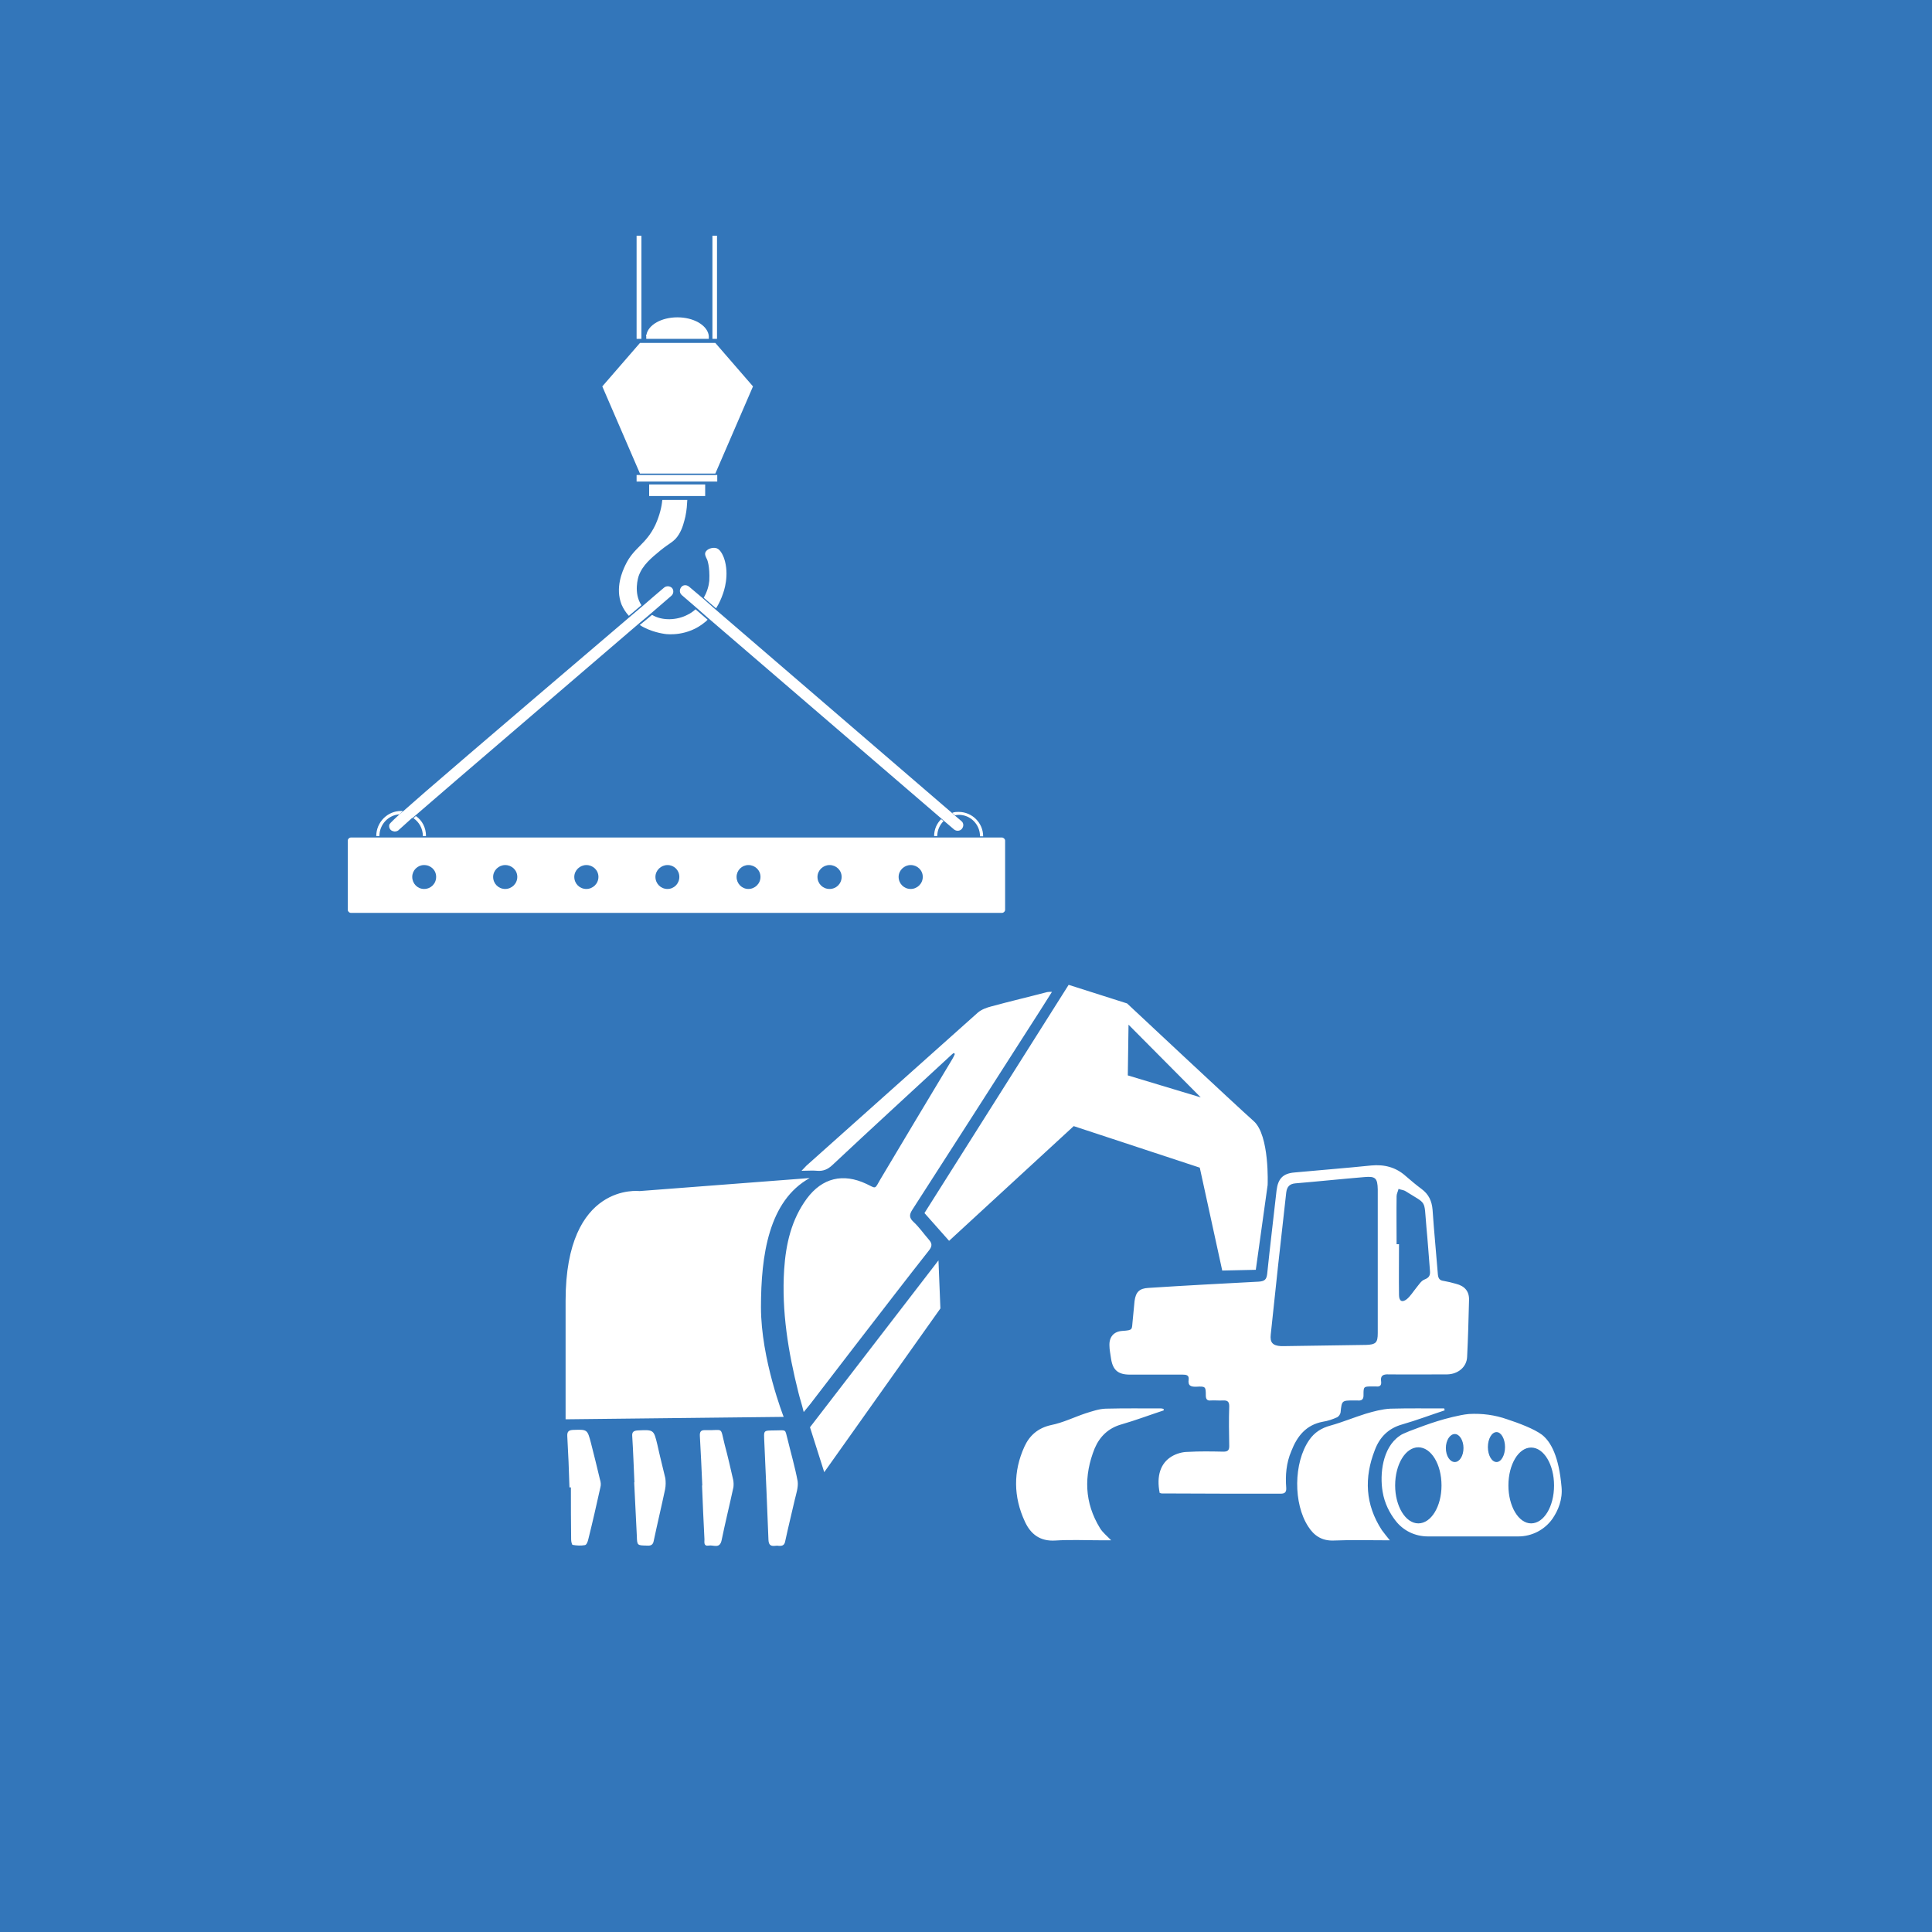<?xml version="1.0" encoding="utf-8"?>
<!-- Generator: Adobe Illustrator 26.0.1, SVG Export Plug-In . SVG Version: 6.00 Build 0)  -->
<svg version="1.1" id="Ebene_1" xmlns="http://www.w3.org/2000/svg" xmlns:xlink="http://www.w3.org/1999/xlink" x="0px" y="0px"
	 viewBox="0 0 800 800" style="enable-background:new 0 0 800 800;" xml:space="preserve">
<style type="text/css">
	.st0{clip-path:url(#SVGID_00000115492191011546322400000009201704656633245102_);fill:#3376BA;}
</style>
<g>
	<defs>
		<rect id="SVGID_1_" width="800" height="800"/>
	</defs>
	<clipPath id="SVGID_00000096027850153965886880000013430807467660660398_">
		<use xlink:href="#SVGID_1_"  style="overflow:visible;"/>
	</clipPath>
	<path style="clip-path:url(#SVGID_00000096027850153965886880000013430807467660660398_);fill:#3376BA;" d="M467.3,424.3l-0.3,21
		l30.2,9.1L467.3,424.3z M467.3,424.3l-0.3,21l30.2,9.1L467.3,424.3z M467.3,424.3l-0.3,21l30.2,9.1L467.3,424.3z M565,487.4
		c-9.6,0.8-19.1,1.8-28.6,2.6c-2.4,0.2-3.5,1.4-3.8,3.8c-1.1,10.2-2.3,20.3-3.4,30.5c-1,9.4-2,18.8-3,28.2c-0.4,3.3,0.8,4.6,4.2,4.8
		h1.4c11.3-0.2,22.6-0.3,33.8-0.5c4.1,0,4.9-0.8,4.9-4.8v-59.5C570.4,487.8,569.5,487,565,487.4z M590.6,507.6
		c-1-11,0.4-8.6-8.5-14.2c-0.9-0.6-2-0.6-3-1c-0.2,1-0.8,2-0.8,3c-0.1,6.6,0,13.2,0,19.8h1c0,7-0.1,14,0,21c0,2.6,1.3,3.3,3.3,1.7
		c1.5-1.3,2.6-3.1,3.9-4.7c1-1.2,2-2.9,3.4-3.4c2-0.8,2.4-1.8,2.2-3.8C591.6,519.9,591.2,513.8,590.6,507.6z M590.6,507.6
		c-1-11,0.4-8.6-8.5-14.2c-0.9-0.6-2-0.6-3-1c-0.2,1-0.8,2-0.8,3c-0.1,6.6,0,13.2,0,19.8h1c0,7-0.1,14,0,21c0,2.6,1.3,3.3,3.3,1.7
		c1.5-1.3,2.6-3.1,3.9-4.7c1-1.2,2-2.9,3.4-3.4c2-0.8,2.4-1.8,2.2-3.8C591.6,519.9,591.2,513.8,590.6,507.6z M565,487.4
		c-9.6,0.8-19.1,1.8-28.6,2.6c-2.4,0.2-3.5,1.4-3.8,3.8c-1.1,10.2-2.3,20.3-3.4,30.5c-1,9.4-2,18.8-3,28.2c-0.4,3.3,0.8,4.6,4.2,4.8
		h1.4c11.3-0.2,22.6-0.3,33.8-0.5c4.1,0,4.9-0.8,4.9-4.8v-59.5C570.4,487.8,569.5,487,565,487.4z M467.3,424.3l-0.3,21l30.2,9.1
		L467.3,424.3z M467.3,424.3l-0.3,21l30.2,9.1L467.3,424.3z M565,487.4c-9.6,0.8-19.1,1.8-28.6,2.6c-2.4,0.2-3.5,1.4-3.8,3.8
		c-1.1,10.2-2.3,20.3-3.4,30.5c-1,9.4-2,18.8-3,28.2c-0.4,3.3,0.8,4.6,4.2,4.8h1.4c11.3-0.2,22.6-0.3,33.8-0.5
		c4.1,0,4.9-0.8,4.9-4.8v-59.5C570.4,487.8,569.5,487,565,487.4z M590.6,507.6c-1-11,0.4-8.6-8.5-14.2c-0.9-0.6-2-0.6-3-1
		c-0.2,1-0.8,2-0.8,3c-0.1,6.6,0,13.2,0,19.8h1c0,7-0.1,14,0,21c0,2.6,1.3,3.3,3.3,1.7c1.5-1.3,2.6-3.1,3.9-4.7c1-1.2,2-2.9,3.4-3.4
		c2-0.8,2.4-1.8,2.2-3.8C591.6,519.9,591.2,513.8,590.6,507.6z M587.3,599.3c-5.3,0-9.6,7-9.6,15.8c0,8.6,4.3,15.7,9.6,15.7
		c5.3,0,9.6-7,9.6-15.7C596.9,606.3,592.6,599.3,587.3,599.3z M602.4,593.8c-2,0-3.7,2.6-3.7,5.8c0,3.3,1.7,5.8,3.7,5.8
		s3.6-2.6,3.6-5.8C606,596.5,604.4,593.8,602.4,593.8z M619.7,593c-2,0-3.6,2.8-3.6,6.2c0,3.4,1.6,6.2,3.6,6.2
		c1.9,0,3.5-2.8,3.5-6.2C623.2,595.8,621.6,593,619.7,593z M634,599.4c-5.2,0-9.4,7-9.4,15.7c0,8.6,4.2,15.7,9.4,15.7
		c5.3,0,9.5-7,9.5-15.7C643.5,606.5,639.3,599.4,634,599.4z M634,599.4c-5.2,0-9.4,7-9.4,15.7c0,8.6,4.2,15.7,9.4,15.7
		c5.3,0,9.5-7,9.5-15.7C643.5,606.5,639.3,599.4,634,599.4z M619.7,593c-2,0-3.6,2.8-3.6,6.2c0,3.4,1.6,6.2,3.6,6.2
		c1.9,0,3.5-2.8,3.5-6.2C623.2,595.8,621.6,593,619.7,593z M602.4,593.8c-2,0-3.7,2.6-3.7,5.8c0,3.3,1.7,5.8,3.7,5.8
		s3.6-2.6,3.6-5.8C606,596.5,604.4,593.8,602.4,593.8z M587.3,599.3c-5.3,0-9.6,7-9.6,15.8c0,8.6,4.3,15.7,9.6,15.7
		c5.3,0,9.6-7,9.6-15.7C596.9,606.3,592.6,599.3,587.3,599.3z M590.6,507.6c-1-11,0.4-8.6-8.5-14.2c-0.9-0.6-2-0.6-3-1
		c-0.2,1-0.8,2-0.8,3c-0.1,6.6,0,13.2,0,19.8h1c0,7-0.1,14,0,21c0,2.6,1.3,3.3,3.3,1.7c1.5-1.3,2.6-3.1,3.9-4.7c1-1.2,2-2.9,3.4-3.4
		c2-0.8,2.4-1.8,2.2-3.8C591.6,519.9,591.2,513.8,590.6,507.6z M565,487.4c-9.6,0.8-19.1,1.8-28.6,2.6c-2.4,0.2-3.5,1.4-3.8,3.8
		c-1.1,10.2-2.3,20.3-3.4,30.5c-1,9.4-2,18.8-3,28.2c-0.4,3.3,0.8,4.6,4.2,4.8h1.4c11.3-0.2,22.6-0.3,33.8-0.5
		c4.1,0,4.9-0.8,4.9-4.8v-59.5C570.4,487.8,569.5,487,565,487.4z M467.3,424.3l-0.3,21l30.2,9.1L467.3,424.3z M467.3,424.3l-0.3,21
		l30.2,9.1L467.3,424.3z M565,487.4c-9.6,0.8-19.1,1.8-28.6,2.6c-2.4,0.2-3.5,1.4-3.8,3.8c-1.1,10.2-2.3,20.3-3.4,30.5
		c-1,9.4-2,18.8-3,28.2c-0.4,3.3,0.8,4.6,4.2,4.8h1.4c11.3-0.2,22.6-0.3,33.8-0.5c4.1,0,4.9-0.8,4.9-4.8v-59.5
		C570.4,487.8,569.5,487,565,487.4z M590.6,507.6c-1-11,0.4-8.6-8.5-14.2c-0.9-0.6-2-0.6-3-1c-0.2,1-0.8,2-0.8,3
		c-0.1,6.6,0,13.2,0,19.8h1c0,7-0.1,14,0,21c0,2.6,1.3,3.3,3.3,1.7c1.5-1.3,2.6-3.1,3.9-4.7c1-1.2,2-2.9,3.4-3.4
		c2-0.8,2.4-1.8,2.2-3.8C591.6,519.9,591.2,513.8,590.6,507.6z M587.3,599.3c-5.3,0-9.6,7-9.6,15.8c0,8.6,4.3,15.7,9.6,15.7
		c5.3,0,9.6-7,9.6-15.7C596.9,606.3,592.6,599.3,587.3,599.3z M602.4,593.8c-2,0-3.7,2.6-3.7,5.8c0,3.3,1.7,5.8,3.7,5.8
		s3.6-2.6,3.6-5.8C606,596.5,604.4,593.8,602.4,593.8z M619.7,593c-2,0-3.6,2.8-3.6,6.2c0,3.4,1.6,6.2,3.6,6.2
		c1.9,0,3.5-2.8,3.5-6.2C623.2,595.8,621.6,593,619.7,593z M634,599.4c-5.2,0-9.4,7-9.4,15.7c0,8.6,4.2,15.7,9.4,15.7
		c5.3,0,9.5-7,9.5-15.7C643.5,606.5,639.3,599.4,634,599.4z M634,599.4c-5.2,0-9.4,7-9.4,15.7c0,8.6,4.2,15.7,9.4,15.7
		c5.3,0,9.5-7,9.5-15.7C643.5,606.5,639.3,599.4,634,599.4z M619.7,593c-2,0-3.6,2.8-3.6,6.2c0,3.4,1.6,6.2,3.6,6.2
		c1.9,0,3.5-2.8,3.5-6.2C623.2,595.8,621.6,593,619.7,593z M602.4,593.8c-2,0-3.7,2.6-3.7,5.8c0,3.3,1.7,5.8,3.7,5.8
		s3.6-2.6,3.6-5.8C606,596.5,604.4,593.8,602.4,593.8z M587.3,599.3c-5.3,0-9.6,7-9.6,15.8c0,8.6,4.3,15.7,9.6,15.7
		c5.3,0,9.6-7,9.6-15.7C596.9,606.3,592.6,599.3,587.3,599.3z M590.6,507.6c-1-11,0.4-8.6-8.5-14.2c-0.9-0.6-2-0.6-3-1
		c-0.2,1-0.8,2-0.8,3c-0.1,6.6,0,13.2,0,19.8h1c0,7-0.1,14,0,21c0,2.6,1.3,3.3,3.3,1.7c1.5-1.3,2.6-3.1,3.9-4.7c1-1.2,2-2.9,3.4-3.4
		c2-0.8,2.4-1.8,2.2-3.8C591.6,519.9,591.2,513.8,590.6,507.6z M565,487.4c-9.6,0.8-19.1,1.8-28.6,2.6c-2.4,0.2-3.5,1.4-3.8,3.8
		c-1.1,10.2-2.3,20.3-3.4,30.5c-1,9.4-2,18.8-3,28.2c-0.4,3.3,0.8,4.6,4.2,4.8h1.4c11.3-0.2,22.6-0.3,33.8-0.5
		c4.1,0,4.9-0.8,4.9-4.8v-59.5C570.4,487.8,569.5,487,565,487.4z M467.3,424.3l-0.3,21l30.2,9.1L467.3,424.3z M467.3,424.3l-0.3,21
		l30.2,9.1L467.3,424.3z M565,487.4c-9.6,0.8-19.1,1.8-28.6,2.6c-2.4,0.2-3.5,1.4-3.8,3.8c-1.1,10.2-2.3,20.3-3.4,30.5
		c-1,9.4-2,18.8-3,28.2c-0.4,3.3,0.8,4.6,4.2,4.8h1.4c11.3-0.2,22.6-0.3,33.8-0.5c4.1,0,4.9-0.8,4.9-4.8v-59.5
		C570.4,487.8,569.5,487,565,487.4z M590.6,507.6c-1-11,0.4-8.6-8.5-14.2c-0.9-0.6-2-0.6-3-1c-0.2,1-0.8,2-0.8,3
		c-0.1,6.6,0,13.2,0,19.8h1c0,7-0.1,14,0,21c0,2.6,1.3,3.3,3.3,1.7c1.5-1.3,2.6-3.1,3.9-4.7c1-1.2,2-2.9,3.4-3.4
		c2-0.8,2.4-1.8,2.2-3.8C591.6,519.9,591.2,513.8,590.6,507.6z M587.3,599.3c-5.3,0-9.6,7-9.6,15.8c0,8.6,4.3,15.7,9.6,15.7
		c5.3,0,9.6-7,9.6-15.7C596.9,606.3,592.6,599.3,587.3,599.3z M602.4,593.8c-2,0-3.7,2.6-3.7,5.8c0,3.3,1.7,5.8,3.7,5.8
		s3.6-2.6,3.6-5.8C606,596.5,604.4,593.8,602.4,593.8z M619.7,593c-2,0-3.6,2.8-3.6,6.2c0,3.4,1.6,6.2,3.6,6.2
		c1.9,0,3.5-2.8,3.5-6.2C623.2,595.8,621.6,593,619.7,593z M634,599.4c-5.2,0-9.4,7-9.4,15.7c0,8.6,4.2,15.7,9.4,15.7
		c5.3,0,9.5-7,9.5-15.7C643.5,606.5,639.3,599.4,634,599.4z M634,599.4c-5.2,0-9.4,7-9.4,15.7c0,8.6,4.2,15.7,9.4,15.7
		c5.3,0,9.5-7,9.5-15.7C643.5,606.5,639.3,599.4,634,599.4z M619.7,593c-2,0-3.6,2.8-3.6,6.2c0,3.4,1.6,6.2,3.6,6.2
		c1.9,0,3.5-2.8,3.5-6.2C623.2,595.8,621.6,593,619.7,593z M602.4,593.8c-2,0-3.7,2.6-3.7,5.8c0,3.3,1.7,5.8,3.7,5.8
		s3.6-2.6,3.6-5.8C606,596.5,604.4,593.8,602.4,593.8z M587.3,599.3c-5.3,0-9.6,7-9.6,15.8c0,8.6,4.3,15.7,9.6,15.7
		c5.3,0,9.6-7,9.6-15.7C596.9,606.3,592.6,599.3,587.3,599.3z M590.6,507.6c-1-11,0.4-8.6-8.5-14.2c-0.9-0.6-2-0.6-3-1
		c-0.2,1-0.8,2-0.8,3c-0.1,6.6,0,13.2,0,19.8h1c0,7-0.1,14,0,21c0,2.6,1.3,3.3,3.3,1.7c1.5-1.3,2.6-3.1,3.9-4.7c1-1.2,2-2.9,3.4-3.4
		c2-0.8,2.4-1.8,2.2-3.8C591.6,519.9,591.2,513.8,590.6,507.6z M565,487.4c-9.6,0.8-19.1,1.8-28.6,2.6c-2.4,0.2-3.5,1.4-3.8,3.8
		c-1.1,10.2-2.3,20.3-3.4,30.5c-1,9.4-2,18.8-3,28.2c-0.4,3.3,0.8,4.6,4.2,4.8h1.4c11.3-0.2,22.6-0.3,33.8-0.5
		c4.1,0,4.9-0.8,4.9-4.8v-59.5C570.4,487.8,569.5,487,565,487.4z M467.3,424.3l-0.3,21l30.2,9.1L467.3,424.3z M467.3,424.3l-0.3,21
		l30.2,9.1L467.3,424.3z M565,487.4c-9.6,0.8-19.1,1.8-28.6,2.6c-2.4,0.2-3.5,1.4-3.8,3.8c-1.1,10.2-2.3,20.3-3.4,30.5
		c-1,9.4-2,18.8-3,28.2c-0.4,3.3,0.8,4.6,4.2,4.8h1.4c11.3-0.2,22.6-0.3,33.8-0.5c4.1,0,4.9-0.8,4.9-4.8v-59.5
		C570.4,487.8,569.5,487,565,487.4z M590.6,507.6c-1-11,0.4-8.6-8.5-14.2c-0.9-0.6-2-0.6-3-1c-0.2,1-0.8,2-0.8,3
		c-0.1,6.6,0,13.2,0,19.8h1c0,7-0.1,14,0,21c0,2.6,1.3,3.3,3.3,1.7c1.5-1.3,2.6-3.1,3.9-4.7c1-1.2,2-2.9,3.4-3.4
		c2-0.8,2.4-1.8,2.2-3.8C591.6,519.9,591.2,513.8,590.6,507.6z M587.3,599.3c-5.3,0-9.6,7-9.6,15.8c0,8.6,4.3,15.7,9.6,15.7
		c5.3,0,9.6-7,9.6-15.7C596.9,606.3,592.6,599.3,587.3,599.3z M602.4,593.8c-2,0-3.7,2.6-3.7,5.8c0,3.3,1.7,5.8,3.7,5.8
		s3.6-2.6,3.6-5.8C606,596.5,604.4,593.8,602.4,593.8z M619.7,593c-2,0-3.6,2.8-3.6,6.2c0,3.4,1.6,6.2,3.6,6.2
		c1.9,0,3.5-2.8,3.5-6.2C623.2,595.8,621.6,593,619.7,593z M634,599.4c-5.2,0-9.4,7-9.4,15.7c0,8.6,4.2,15.7,9.4,15.7
		c5.3,0,9.5-7,9.5-15.7C643.5,606.5,639.3,599.4,634,599.4z M634,599.4c-5.2,0-9.4,7-9.4,15.7c0,8.6,4.2,15.7,9.4,15.7
		c5.3,0,9.5-7,9.5-15.7C643.5,606.5,639.3,599.4,634,599.4z M619.7,593c-2,0-3.6,2.8-3.6,6.2c0,3.4,1.6,6.2,3.6,6.2
		c1.9,0,3.5-2.8,3.5-6.2C623.2,595.8,621.6,593,619.7,593z M602.4,593.8c-2,0-3.7,2.6-3.7,5.8c0,3.3,1.7,5.8,3.7,5.8
		s3.6-2.6,3.6-5.8C606,596.5,604.4,593.8,602.4,593.8z M587.3,599.3c-5.3,0-9.6,7-9.6,15.8c0,8.6,4.3,15.7,9.6,15.7
		c5.3,0,9.6-7,9.6-15.7C596.9,606.3,592.6,599.3,587.3,599.3z M590.6,507.6c-1-11,0.4-8.6-8.5-14.2c-0.9-0.6-2-0.6-3-1
		c-0.2,1-0.8,2-0.8,3c-0.1,6.6,0,13.2,0,19.8h1c0,7-0.1,14,0,21c0,2.6,1.3,3.3,3.3,1.7c1.5-1.3,2.6-3.1,3.9-4.7c1-1.2,2-2.9,3.4-3.4
		c2-0.8,2.4-1.8,2.2-3.8C591.6,519.9,591.2,513.8,590.6,507.6z M565,487.4c-9.6,0.8-19.1,1.8-28.6,2.6c-2.4,0.2-3.5,1.4-3.8,3.8
		c-1.1,10.2-2.3,20.3-3.4,30.5c-1,9.4-2,18.8-3,28.2c-0.4,3.3,0.8,4.6,4.2,4.8h1.4c11.3-0.2,22.6-0.3,33.8-0.5
		c4.1,0,4.9-0.8,4.9-4.8v-59.5C570.4,487.8,569.5,487,565,487.4z M467.3,424.3l-0.3,21l30.2,9.1L467.3,424.3z M467.3,424.3l-0.3,21
		l30.2,9.1L467.3,424.3z M565,487.4c-9.6,0.8-19.1,1.8-28.6,2.6c-2.4,0.2-3.5,1.4-3.8,3.8c-1.1,10.2-2.3,20.3-3.4,30.5
		c-1,9.4-2,18.8-3,28.2c-0.4,3.3,0.8,4.6,4.2,4.8h1.4c11.3-0.2,22.6-0.3,33.8-0.5c4.1,0,4.9-0.8,4.9-4.8v-59.5
		C570.4,487.8,569.5,487,565,487.4z M590.6,507.6c-1-11,0.4-8.6-8.5-14.2c-0.9-0.6-2-0.6-3-1c-0.2,1-0.8,2-0.8,3
		c-0.1,6.6,0,13.2,0,19.8h1c0,7-0.1,14,0,21c0,2.6,1.3,3.3,3.3,1.7c1.5-1.3,2.6-3.1,3.9-4.7c1-1.2,2-2.9,3.4-3.4
		c2-0.8,2.4-1.8,2.2-3.8C591.6,519.9,591.2,513.8,590.6,507.6z M587.3,599.3c-5.3,0-9.6,7-9.6,15.8c0,8.6,4.3,15.7,9.6,15.7
		c5.3,0,9.6-7,9.6-15.7C596.9,606.3,592.6,599.3,587.3,599.3z M602.4,593.8c-2,0-3.7,2.6-3.7,5.8c0,3.3,1.7,5.8,3.7,5.8
		s3.6-2.6,3.6-5.8C606,596.5,604.4,593.8,602.4,593.8z M619.7,593c-2,0-3.6,2.8-3.6,6.2c0,3.4,1.6,6.2,3.6,6.2
		c1.9,0,3.5-2.8,3.5-6.2C623.2,595.8,621.6,593,619.7,593z M634,599.4c-5.2,0-9.4,7-9.4,15.7c0,8.6,4.2,15.7,9.4,15.7
		c5.3,0,9.5-7,9.5-15.7C643.5,606.5,639.3,599.4,634,599.4z M634,599.4c-5.2,0-9.4,7-9.4,15.7c0,8.6,4.2,15.7,9.4,15.7
		c5.3,0,9.5-7,9.5-15.7C643.5,606.5,639.3,599.4,634,599.4z M619.7,593c-2,0-3.6,2.8-3.6,6.2c0,3.4,1.6,6.2,3.6,6.2
		c1.9,0,3.5-2.8,3.5-6.2C623.2,595.8,621.6,593,619.7,593z M602.4,593.8c-2,0-3.7,2.6-3.7,5.8c0,3.3,1.7,5.8,3.7,5.8
		s3.6-2.6,3.6-5.8C606,596.5,604.4,593.8,602.4,593.8z M587.3,599.3c-5.3,0-9.6,7-9.6,15.8c0,8.6,4.3,15.7,9.6,15.7
		c5.3,0,9.6-7,9.6-15.7C596.9,606.3,592.6,599.3,587.3,599.3z M590.6,507.6c-1-11,0.4-8.6-8.5-14.2c-0.9-0.6-2-0.6-3-1
		c-0.2,1-0.8,2-0.8,3c-0.1,6.6,0,13.2,0,19.8h1c0,7-0.1,14,0,21c0,2.6,1.3,3.3,3.3,1.7c1.5-1.3,2.6-3.1,3.9-4.7c1-1.2,2-2.9,3.4-3.4
		c2-0.8,2.4-1.8,2.2-3.8C591.6,519.9,591.2,513.8,590.6,507.6z M565,487.4c-9.6,0.8-19.1,1.8-28.6,2.6c-2.4,0.2-3.5,1.4-3.8,3.8
		c-1.1,10.2-2.3,20.3-3.4,30.5c-1,9.4-2,18.8-3,28.2c-0.4,3.3,0.8,4.6,4.2,4.8h1.4c11.3-0.2,22.6-0.3,33.8-0.5
		c4.1,0,4.9-0.8,4.9-4.8v-59.5C570.4,487.8,569.5,487,565,487.4z M467.3,424.3l-0.3,21l30.2,9.1L467.3,424.3z M467.3,424.3l-0.3,21
		l30.2,9.1L467.3,424.3z M565,487.4c-9.6,0.8-19.1,1.8-28.6,2.6c-2.4,0.2-3.5,1.4-3.8,3.8c-1.1,10.2-2.3,20.3-3.4,30.5
		c-1,9.4-2,18.8-3,28.2c-0.4,3.3,0.8,4.6,4.2,4.8h1.4c11.3-0.2,22.6-0.3,33.8-0.5c4.1,0,4.9-0.8,4.9-4.8v-59.5
		C570.4,487.8,569.5,487,565,487.4z M590.6,507.6c-1-11,0.4-8.6-8.5-14.2c-0.9-0.6-2-0.6-3-1c-0.2,1-0.8,2-0.8,3
		c-0.1,6.6,0,13.2,0,19.8h1c0,7-0.1,14,0,21c0,2.6,1.3,3.3,3.3,1.7c1.5-1.3,2.6-3.1,3.9-4.7c1-1.2,2-2.9,3.4-3.4
		c2-0.8,2.4-1.8,2.2-3.8C591.6,519.9,591.2,513.8,590.6,507.6z M587.3,599.3c-5.3,0-9.6,7-9.6,15.8c0,8.6,4.3,15.7,9.6,15.7
		c5.3,0,9.6-7,9.6-15.7C596.9,606.3,592.6,599.3,587.3,599.3z M602.4,593.8c-2,0-3.7,2.6-3.7,5.8c0,3.3,1.7,5.8,3.7,5.8
		s3.6-2.6,3.6-5.8C606,596.5,604.4,593.8,602.4,593.8z M619.7,593c-2,0-3.6,2.8-3.6,6.2c0,3.4,1.6,6.2,3.6,6.2
		c1.9,0,3.5-2.8,3.5-6.2C623.2,595.8,621.6,593,619.7,593z M634,599.4c-5.2,0-9.4,7-9.4,15.7c0,8.6,4.2,15.7,9.4,15.7
		c5.3,0,9.5-7,9.5-15.7C643.5,606.5,639.3,599.4,634,599.4z M634,599.4c-5.2,0-9.4,7-9.4,15.7c0,8.6,4.2,15.7,9.4,15.7
		c5.3,0,9.5-7,9.5-15.7C643.5,606.5,639.3,599.4,634,599.4z M619.7,593c-2,0-3.6,2.8-3.6,6.2c0,3.4,1.6,6.2,3.6,6.2
		c1.9,0,3.5-2.8,3.5-6.2C623.2,595.8,621.6,593,619.7,593z M602.4,593.8c-2,0-3.7,2.6-3.7,5.8c0,3.3,1.7,5.8,3.7,5.8
		s3.6-2.6,3.6-5.8C606,596.5,604.4,593.8,602.4,593.8z M587.3,599.3c-5.3,0-9.6,7-9.6,15.8c0,8.6,4.3,15.7,9.6,15.7
		c5.3,0,9.6-7,9.6-15.7C596.9,606.3,592.6,599.3,587.3,599.3z M590.6,507.6c-1-11,0.4-8.6-8.5-14.2c-0.9-0.6-2-0.6-3-1
		c-0.2,1-0.8,2-0.8,3c-0.1,6.6,0,13.2,0,19.8h1c0,7-0.1,14,0,21c0,2.6,1.3,3.3,3.3,1.7c1.5-1.3,2.6-3.1,3.9-4.7c1-1.2,2-2.9,3.4-3.4
		c2-0.8,2.4-1.8,2.2-3.8C591.6,519.9,591.2,513.8,590.6,507.6z M565,487.4c-9.6,0.8-19.1,1.8-28.6,2.6c-2.4,0.2-3.5,1.4-3.8,3.8
		c-1.1,10.2-2.3,20.3-3.4,30.5c-1,9.4-2,18.8-3,28.2c-0.4,3.3,0.8,4.6,4.2,4.8h1.4c11.3-0.2,22.6-0.3,33.8-0.5
		c4.1,0,4.9-0.8,4.9-4.8v-59.5C570.4,487.8,569.5,487,565,487.4z M467.3,424.3l-0.3,21l30.2,9.1L467.3,424.3z M175.6,358.2
		c-2.7,0-4.9,2.2-4.9,4.9c0,2.8,2.2,5,4.9,5c2.8,0,5-2.2,5-5C180.6,360.3,178.4,358.2,175.6,358.2z M209.2,358.2c-2.7,0-5,2.2-5,4.9
		c0,2.8,2.2,5,5,5c2.7,0,5-2.2,5-5C214.2,360.3,211.9,358.2,209.2,358.2z M242.8,358.2c-2.7,0-5,2.2-5,4.9c0,2.8,2.2,5,5,5
		c2.7,0,5-2.2,5-5C247.8,360.3,245.5,358.2,242.8,358.2z M276.4,358.2c-2.7,0-5,2.2-5,4.9c0,2.8,2.2,5,5,5c2.7,0,4.9-2.2,4.9-5
		C281.3,360.3,279.1,358.2,276.4,358.2z M309.9,358.2c-2.7,0-4.9,2.2-4.9,4.9c0,2.8,2.2,5,4.9,5c2.7,0,5-2.2,5-5
		C314.9,360.3,312.6,358.2,309.9,358.2z M343.5,358.2c-2.7,0-5,2.2-5,4.9c0,2.8,2.2,5,5,5s5-2.2,5-5
		C348.5,360.3,346.2,358.2,343.5,358.2z M377.1,358.2c-2.7,0-5,2.2-5,4.9c0,2.8,2.2,5,5,5c2.7,0,5-2.2,5-5
		C382.1,360.3,379.8,358.2,377.1,358.2z M467.3,424.3l-0.3,21l30.2,9.1L467.3,424.3z M565,487.4c-9.6,0.8-19.1,1.8-28.6,2.6
		c-2.4,0.2-3.5,1.4-3.8,3.8c-1.1,10.2-2.3,20.3-3.4,30.5c-1,9.4-2,18.8-3,28.2c-0.4,3.3,0.8,4.6,4.2,4.8h1.4
		c11.3-0.2,22.6-0.3,33.8-0.5c4.1,0,4.9-0.8,4.9-4.8v-59.5C570.4,487.8,569.5,487,565,487.4z M590.6,507.6c-1-11,0.4-8.6-8.5-14.2
		c-0.9-0.6-2-0.6-3-1c-0.2,1-0.8,2-0.8,3c-0.1,6.6,0,13.2,0,19.8h1c0,7-0.1,14,0,21c0,2.6,1.3,3.3,3.3,1.7c1.5-1.3,2.6-3.1,3.9-4.7
		c1-1.2,2-2.9,3.4-3.4c2-0.8,2.4-1.8,2.2-3.8C591.6,519.9,591.2,513.8,590.6,507.6z M587.3,599.3c-5.3,0-9.6,7-9.6,15.8
		c0,8.6,4.3,15.7,9.6,15.7c5.3,0,9.6-7,9.6-15.7C596.9,606.3,592.6,599.3,587.3,599.3z M602.4,593.8c-2,0-3.7,2.6-3.7,5.8
		c0,3.3,1.7,5.8,3.7,5.8s3.6-2.6,3.6-5.8C606,596.5,604.4,593.8,602.4,593.8z M619.7,593c-2,0-3.6,2.8-3.6,6.2
		c0,3.4,1.6,6.2,3.6,6.2c1.9,0,3.5-2.8,3.5-6.2C623.2,595.8,621.6,593,619.7,593z M634,599.4c-5.2,0-9.4,7-9.4,15.7
		c0,8.6,4.2,15.7,9.4,15.7c5.3,0,9.5-7,9.5-15.7C643.5,606.5,639.3,599.4,634,599.4z M634,599.4c-5.2,0-9.4,7-9.4,15.7
		c0,8.6,4.2,15.7,9.4,15.7c5.3,0,9.5-7,9.5-15.7C643.5,606.5,639.3,599.4,634,599.4z M619.7,593c-2,0-3.6,2.8-3.6,6.2
		c0,3.4,1.6,6.2,3.6,6.2c1.9,0,3.5-2.8,3.5-6.2C623.2,595.8,621.6,593,619.7,593z M602.4,593.8c-2,0-3.7,2.6-3.7,5.8
		c0,3.3,1.7,5.8,3.7,5.8s3.6-2.6,3.6-5.8C606,596.5,604.4,593.8,602.4,593.8z M587.3,599.3c-5.3,0-9.6,7-9.6,15.8
		c0,8.6,4.3,15.7,9.6,15.7c5.3,0,9.6-7,9.6-15.7C596.9,606.3,592.6,599.3,587.3,599.3z M590.6,507.6c-1-11,0.4-8.6-8.5-14.2
		c-0.9-0.6-2-0.6-3-1c-0.2,1-0.8,2-0.8,3c-0.1,6.6,0,13.2,0,19.8h1c0,7-0.1,14,0,21c0,2.6,1.3,3.3,3.3,1.7c1.5-1.3,2.6-3.1,3.9-4.7
		c1-1.2,2-2.9,3.4-3.4c2-0.8,2.4-1.8,2.2-3.8C591.6,519.9,591.2,513.8,590.6,507.6z M565,487.4c-9.6,0.8-19.1,1.8-28.6,2.6
		c-2.4,0.2-3.5,1.4-3.8,3.8c-1.1,10.2-2.3,20.3-3.4,30.5c-1,9.4-2,18.8-3,28.2c-0.4,3.3,0.8,4.6,4.2,4.8h1.4
		c11.3-0.2,22.6-0.3,33.8-0.5c4.1,0,4.9-0.8,4.9-4.8v-59.5C570.4,487.8,569.5,487,565,487.4z M467.3,424.3l-0.3,21l30.2,9.1
		L467.3,424.3z M377.1,358.2c-2.7,0-5,2.2-5,4.9c0,2.8,2.2,5,5,5c2.7,0,5-2.2,5-5C382.1,360.3,379.8,358.2,377.1,358.2z
		 M343.5,358.2c-2.7,0-5,2.2-5,4.9c0,2.8,2.2,5,5,5s5-2.2,5-5C348.5,360.3,346.2,358.2,343.5,358.2z M309.9,358.2
		c-2.7,0-4.9,2.2-4.9,4.9c0,2.8,2.2,5,4.9,5c2.7,0,5-2.2,5-5C314.9,360.3,312.6,358.2,309.9,358.2z M276.4,358.2c-2.7,0-5,2.2-5,4.9
		c0,2.8,2.2,5,5,5c2.7,0,4.9-2.2,4.9-5C281.3,360.3,279.1,358.2,276.4,358.2z M242.8,358.2c-2.7,0-5,2.2-5,4.9c0,2.8,2.2,5,5,5
		c2.7,0,5-2.2,5-5C247.8,360.3,245.5,358.2,242.8,358.2z M209.2,358.2c-2.7,0-5,2.2-5,4.9c0,2.8,2.2,5,5,5c2.7,0,5-2.2,5-5
		C214.2,360.3,211.9,358.2,209.2,358.2z M175.6,358.2c-2.7,0-4.9,2.2-4.9,4.9c0,2.8,2.2,5,4.9,5c2.8,0,5-2.2,5-5
		C180.6,360.3,178.4,358.2,175.6,358.2z M175.6,358.2c-2.7,0-4.9,2.2-4.9,4.9c0,2.8,2.2,5,4.9,5c2.8,0,5-2.2,5-5
		C180.6,360.3,178.4,358.2,175.6,358.2z M209.2,358.2c-2.7,0-5,2.2-5,4.9c0,2.8,2.2,5,5,5c2.7,0,5-2.2,5-5
		C214.2,360.3,211.9,358.2,209.2,358.2z M242.8,358.2c-2.7,0-5,2.2-5,4.9c0,2.8,2.2,5,5,5c2.7,0,5-2.2,5-5
		C247.8,360.3,245.5,358.2,242.8,358.2z M276.4,358.2c-2.7,0-5,2.2-5,4.9c0,2.8,2.2,5,5,5c2.7,0,4.9-2.2,4.9-5
		C281.3,360.3,279.1,358.2,276.4,358.2z M309.9,358.2c-2.7,0-4.9,2.2-4.9,4.9c0,2.8,2.2,5,4.9,5c2.7,0,5-2.2,5-5
		C314.9,360.3,312.6,358.2,309.9,358.2z M343.5,358.2c-2.7,0-5,2.2-5,4.9c0,2.8,2.2,5,5,5s5-2.2,5-5
		C348.5,360.3,346.2,358.2,343.5,358.2z M377.1,358.2c-2.7,0-5,2.2-5,4.9c0,2.8,2.2,5,5,5c2.7,0,5-2.2,5-5
		C382.1,360.3,379.8,358.2,377.1,358.2z M467.3,424.3l-0.3,21l30.2,9.1L467.3,424.3z M565,487.4c-9.6,0.8-19.1,1.8-28.6,2.6
		c-2.4,0.2-3.5,1.4-3.8,3.8c-1.1,10.2-2.3,20.3-3.4,30.5c-1,9.4-2,18.8-3,28.2c-0.4,3.3,0.8,4.6,4.2,4.8h1.4
		c11.3-0.2,22.6-0.3,33.8-0.5c4.1,0,4.9-0.8,4.9-4.8v-59.5C570.4,487.8,569.5,487,565,487.4z M590.6,507.6c-1-11,0.4-8.6-8.5-14.2
		c-0.9-0.6-2-0.6-3-1c-0.2,1-0.8,2-0.8,3c-0.1,6.6,0,13.2,0,19.8h1c0,7-0.1,14,0,21c0,2.6,1.3,3.3,3.3,1.7c1.5-1.3,2.6-3.1,3.9-4.7
		c1-1.2,2-2.9,3.4-3.4c2-0.8,2.4-1.8,2.2-3.8C591.6,519.9,591.2,513.8,590.6,507.6z M587.3,599.3c-5.3,0-9.6,7-9.6,15.8
		c0,8.6,4.3,15.7,9.6,15.7c5.3,0,9.6-7,9.6-15.7C596.9,606.3,592.6,599.3,587.3,599.3z M602.4,593.8c-2,0-3.7,2.6-3.7,5.8
		c0,3.3,1.7,5.8,3.7,5.8s3.6-2.6,3.6-5.8C606,596.5,604.4,593.8,602.4,593.8z M619.7,593c-2,0-3.6,2.8-3.6,6.2
		c0,3.4,1.6,6.2,3.6,6.2c1.9,0,3.5-2.8,3.5-6.2C623.2,595.8,621.6,593,619.7,593z M634,599.4c-5.2,0-9.4,7-9.4,15.7
		c0,8.6,4.2,15.7,9.4,15.7c5.3,0,9.5-7,9.5-15.7C643.5,606.5,639.3,599.4,634,599.4z M634,599.4c-5.2,0-9.4,7-9.4,15.7
		c0,8.6,4.2,15.7,9.4,15.7c5.3,0,9.5-7,9.5-15.7C643.5,606.5,639.3,599.4,634,599.4z M619.7,593c-2,0-3.6,2.8-3.6,6.2
		c0,3.4,1.6,6.2,3.6,6.2c1.9,0,3.5-2.8,3.5-6.2C623.2,595.8,621.6,593,619.7,593z M602.4,593.8c-2,0-3.7,2.6-3.7,5.8
		c0,3.3,1.7,5.8,3.7,5.8s3.6-2.6,3.6-5.8C606,596.5,604.4,593.8,602.4,593.8z M587.3,599.3c-5.3,0-9.6,7-9.6,15.8
		c0,8.6,4.3,15.7,9.6,15.7c5.3,0,9.6-7,9.6-15.7C596.9,606.3,592.6,599.3,587.3,599.3z M590.6,507.6c-1-11,0.4-8.6-8.5-14.2
		c-0.9-0.6-2-0.6-3-1c-0.2,1-0.8,2-0.8,3c-0.1,6.6,0,13.2,0,19.8h1c0,7-0.1,14,0,21c0,2.6,1.3,3.3,3.3,1.7c1.5-1.3,2.6-3.1,3.9-4.7
		c1-1.2,2-2.9,3.4-3.4c2-0.8,2.4-1.8,2.2-3.8C591.6,519.9,591.2,513.8,590.6,507.6z M565,487.4c-9.6,0.8-19.1,1.8-28.6,2.6
		c-2.4,0.2-3.5,1.4-3.8,3.8c-1.1,10.2-2.3,20.3-3.4,30.5c-1,9.4-2,18.8-3,28.2c-0.4,3.3,0.8,4.6,4.2,4.8h1.4
		c11.3-0.2,22.6-0.3,33.8-0.5c4.1,0,4.9-0.8,4.9-4.8v-59.5C570.4,487.8,569.5,487,565,487.4z M467.3,424.3l-0.3,21l30.2,9.1
		L467.3,424.3z M377.1,358.2c-2.7,0-5,2.2-5,4.9c0,2.8,2.2,5,5,5c2.7,0,5-2.2,5-5C382.1,360.3,379.8,358.2,377.1,358.2z
		 M343.5,358.2c-2.7,0-5,2.2-5,4.9c0,2.8,2.2,5,5,5s5-2.2,5-5C348.5,360.3,346.2,358.2,343.5,358.2z M309.9,358.2
		c-2.7,0-4.9,2.2-4.9,4.9c0,2.8,2.2,5,4.9,5c2.7,0,5-2.2,5-5C314.9,360.3,312.6,358.2,309.9,358.2z M276.4,358.2c-2.7,0-5,2.2-5,4.9
		c0,2.8,2.2,5,5,5c2.7,0,4.9-2.2,4.9-5C281.3,360.3,279.1,358.2,276.4,358.2z M242.8,358.2c-2.7,0-5,2.2-5,4.9c0,2.8,2.2,5,5,5
		c2.7,0,5-2.2,5-5C247.8,360.3,245.5,358.2,242.8,358.2z M209.2,358.2c-2.7,0-5,2.2-5,4.9c0,2.8,2.2,5,5,5c2.7,0,5-2.2,5-5
		C214.2,360.3,211.9,358.2,209.2,358.2z M175.6,358.2c-2.7,0-4.9,2.2-4.9,4.9c0,2.8,2.2,5,4.9,5c2.8,0,5-2.2,5-5
		C180.6,360.3,178.4,358.2,175.6,358.2z M400.7-141.7c-218.7,0-738.8,250.1-738.8,468.8c0,218.7,549.3,911.1,768,911.1
		s797-634.9,797-853.6C1226.9,165.9,619.4-141.7,400.7-141.7z M397,336.2c5.5,0,10.1,4.5,10.1,10.1h-1.3c0-4.9-3.9-8.9-8.8-8.9
		c-0.6,0-1,0.1-1.5,0.2l-1.2-1C395.1,336.2,396.1,336.2,397,336.2z M395.4,337.7l2.7,2.3c1,0.8,1,2.2,0.2,3.2
		c-0.5,0.6-1.1,0.8-1.8,0.8c-0.5,0-1-0.2-1.4-0.5L391,340l-0.9-0.8l-97-83.4l-5-4.4l-5.8-5c-1-0.9-1-2.3-0.2-3.3s2.2-1,3.2-0.2
		l5.8,4.9l5.1,4.5l98.2,84.5L395.4,337.7z M390.7,340c-1.6,1.6-2.6,3.8-2.6,6.2h-1.3c0-2.8,1.1-5.2,2.9-7L390.7,340z M171.4,338.2
		c-0.3,0.2-0.6,0.6-1,0.7c-2.9,2.6-4.6,4.2-5.1,4.6c-0.4,0.5-1.1,0.8-1.8,0.8c-0.2,0-0.4,0-0.6-0.1c-1.3-0.2-2-1.5-1.7-2.7
		c0.1-0.3,0.2-0.6,3.9-4c0.4-0.3,0.8-0.7,1.3-1.1c8.6-7.7,31.9-27.7,94.9-81.4c1.7-1.4,3.4-2.9,5.2-4.4c2.7-2.4,5.6-4.8,8.5-7.3
		c1-0.8,2.4-0.7,3.3,0.2c0.8,1,0.6,2.4-0.3,3.2c-2.4,2.1-5.1,4.4-8.1,7c-1.6,1.4-3.3,2.8-5,4.2C235.5,283.2,188.2,323.6,171.4,338.2
		z M176.4,346.2h-1.3c0-3-1.5-5.8-3.9-7.4c0.3-0.2,0.6-0.6,1-0.9C174.8,339.7,176.4,342.7,176.4,346.2z M293.7,240.5
		c0.3-6.1-0.9-8.8-0.9-8.8c-0.5-1-1.1-2.1-0.7-3c0.6-1.4,2.9-2.2,4.6-1.7c0.6,0.2,1.9,0.9,3.1,4.1c2.4,7-0.1,13.9-0.6,15.2
		c-0.5,1.4-1.3,3.4-2.7,5.6l-5.1-4.4C292.8,245.1,293.5,242.6,293.7,240.5z M268.8,205.4v-4.8H292v4.8H268.8z M297,199.4h-33.4v-2.7
		H297V199.4z M271.4,217.3c1.8-4,2.6-7.6,2.8-10l0.1-0.3h10.3c-0.1,1.7-0.2,4.1-0.8,6.9c-0.5,2-1.1,4.8-2.7,7.4
		c-1.9,3.1-3.7,3.4-7.6,6.6s-7.4,6.1-9,10.5c-0.2,0.5-2.3,7.1,1.1,12.2c-1.8,1.5-3.5,3-5.2,4.4c-1.2-1.3-2.2-2.8-3-4.6
		c-2.8-7,0.4-14,1.5-16.3C262.4,226.6,267.4,225.7,271.4,217.3z M270,254.6c4.3,2.6,10.4,2.2,14.6,0c1.3-0.6,2.4-1.4,3.4-2.3l5,4.3
		c-0.3,0.4-0.8,0.8-1.2,1.1c-7,5.8-15.2,5-16.5,4.8c-0.5-0.1-5.7-0.7-10.4-3.7C266.7,257.4,268.4,255.9,270,254.6z M295,97.6h1.9
		v42.7H295V97.6z M267.5,139.2c0-0.2,0.1-0.5,0.2-0.7c0.8-4,6.2-7.1,12.8-7.1s12,3.1,12.9,7.1c0,0.2,0.1,0.5,0.1,0.7v1.1h-25.9
		V139.2z M263.6,97.6h2v42.7h-2V97.6z M265,142h31.2l15.6,18l-15.6,36.1H265L249.4,160L265,142z M166.1,335.8c0.2,0,0.5,0,0.7,0.1
		c-0.6,0.5-1,0.9-1.4,1.3c-4.6,0.3-8.3,4.2-8.3,9h-1.3C155.8,340.5,160.4,335.8,166.1,335.8z M144,376.7v-28.6
		c0-0.7,0.6-1.3,1.3-1.3h269.6c0.6,0,1.3,0.6,1.3,1.3v28.6c0,0.7-0.6,1.3-1.3,1.3H145.3C144.6,378,144,377.4,144,376.7z
		 M234.2,538.6c0-49.2,30.6-45.4,30.6-45.4l70.5-5.4c-17,9.4-20.2,32-20.2,53.5s9.4,45.4,9.4,45.4l-90.3,1V538.6z M248.6,615.9
		c-1.6,7.2-3.2,14.3-5,21.5c-0.2,0.9-0.7,2.3-1.4,2.4c-1.7,0.3-3.4,0.2-5.1-0.1c-0.3-0.1-0.6-1.4-0.6-2.2
		c-0.1-7.2-0.1-14.4-0.1-21.6h-0.6c-0.2-7.1-0.5-14.2-0.9-21.2c-0.1-1.8,0.5-2.5,2.3-2.6c6-0.2,6-0.3,7.5,5.4c1.3,5,2.5,10,3.7,15
		C248.8,613.7,248.9,614.9,248.6,615.9z M275.4,616.7c-1.5,7.1-3.2,14.2-4.7,21.3c-0.3,1.8-1.3,2.1-2.8,2c-4-0.1-4.1,0-4.2-3.9
		c-0.4-7.4-0.7-14.9-1.1-22.3h0.1c-0.3-6.4-0.5-12.7-0.9-19c-0.2-1.9,0.6-2.4,2.4-2.5c6.5-0.3,6.5-0.3,8,5.9c1,4.6,2.2,9.3,3.3,13.9
		C275.7,613.5,275.7,615.2,275.4,616.7z M298.8,637.8c-0.8,3.7-3.4,1.8-5.4,2.2c-2.1,0.3-1.7-1.4-1.7-2.6c-0.4-7.4-0.7-14.9-1-22.3
		c0,0,0,0,0.1,0c-0.3-6.8-0.6-13.6-1-20.5c-0.1-1.7,0.4-2.5,2.2-2.4c7.9,0.2,6.1-1.8,8.1,6.1c1.3,4.8,2.4,9.7,3.5,14.5
		c0.2,1,0.2,2.1,0.1,3C302.1,623.2,300.3,630.5,298.8,637.8z M329.1,621c-1.3,5.7-2.7,11.3-3.9,16.9c-0.3,1.8-1,2.3-2.7,2.2
		c-0.5-0.1-1-0.1-1.6,0c-1.9,0.2-2.6-0.5-2.7-2.5c-0.5-13.4-1.1-26.8-1.7-40.2c-0.2-5.4-0.7-5,4.7-5.1c4.6-0.1,3.8-0.5,4.9,3.6
		c1.4,5.8,3.1,11.6,4.2,17.5C330.6,615.8,329.7,618.5,329.1,621z M330.6,576.6c-4.2-16.7-7-33.6-5.9-50.9c0.7-10.6,3-20.7,9.4-29.4
		c6.4-8.6,15-10.6,24.6-6.1c4.2,2,3.4,2.4,5.8-1.8c9.9-16.6,19.8-33.2,29.8-49.8c0.4-0.7,0.8-1.4,1.1-2.2c-0.2-0.1-0.3-0.2-0.5-0.4
		c-0.6,0.5-1.1,0.9-1.6,1.4c-16.2,15-32.5,29.9-48.6,45c-1.9,1.8-3.8,2.6-6.3,2.4c-1.9-0.2-3.8,0-6.5,0c1-1,1.5-1.6,2-2.1
		c23.7-21.1,47.3-42.3,71-63.4c1.5-1.3,3.7-2.1,5.7-2.6c7.7-2.1,15.4-3.9,23-5.9c0.6-0.1,1-0.1,2-0.1c-3.4,5.4-6.7,10.6-10,15.7
		c-15.9,24.8-31.8,49.7-47.8,74.5c-1.3,2-1.4,3.3,0.4,5c2.4,2.2,4.3,5,6.5,7.5c1.3,1.5,1.3,2.6,0.1,4.2c-4.9,6.2-9.7,12.4-14.5,18.6
		c-11.3,14.6-22.6,29.3-33.8,43.9c-1,1.4-2.2,2.7-3.7,4.6C332.1,581.7,331.2,579.1,330.6,576.6z M341.3,609.6l-5.9-18.6l53.2-69.1
		l0.8,19.9L341.3,609.6z M393,513.8l-10.2-11.5l59.7-94.5l24.2,7.7c0,0,45.6,42.7,52.4,48.7c6.7,5.9,5.8,26.5,5.8,26.5l-4.9,35.1
		l-13.9,0.3l-9.3-42.6l-52.2-17.2L393,513.8z M455.5,632.8c1.1,1.8,2.9,3.2,4.6,5h-4.3c-6.3,0-12.6-0.3-18.8,0.1
		c-6.3,0.4-10.2-2.6-12.6-7.8c-4.8-10.3-4.9-20.8-0.2-31.1c2.1-4.6,5.6-7.7,11-8.9c5-1,9.6-3.3,14.4-4.9c2.6-0.8,5.4-1.8,8.2-1.9
		c7.7-0.2,15.4-0.1,23-0.1c0.3,0,0.6,0.1,1,0.2c0,0.2,0.1,0.5,0.1,0.6c-5.8,1.9-11.6,4.1-17.5,5.8c-5.4,1.5-9,5-11.1,9.9
		C448.7,611.1,449,622.2,455.5,632.8z M532.6,616.1c0.1,1.8-0.6,2.4-2.3,2.4c-16.4,0-32.8,0-49.3-0.1c-0.2,0-0.6-0.2-0.8-0.2
		c-1.4-7,0.3-12.4,5.1-15.2c1.9-1.1,4.3-1.8,6.5-1.8c5-0.3,9.8-0.2,14.8-0.1c1.8,0,2.4-0.6,2.4-2.3c-0.1-5.5-0.2-11,0-16.5
		c0-1.9-0.7-2.5-2.6-2.4c-1.7,0.1-3.4-0.1-5,0c-1.6,0.2-2.1-0.6-2.1-2.1c0-3.6-0.1-3.8-3.8-3.6c-2.3,0.1-3.7-0.3-3.3-3
		c0.2-1.8-1-2-2.5-2h-21.8c-5,0-7.2-1.9-7.9-7c-0.2-1.6-0.6-3.3-0.6-4.9c-0.2-3.7,1.8-6,5.4-6.2c4.5-0.3,3.8-0.6,4.2-4.1
		c0.3-2.8,0.5-5.5,0.8-8.3c0.5-3.7,2-5.2,5.7-5.4c15.3-1,30.6-1.8,45.8-2.6c2.4-0.2,3.1-0.9,3.4-3.1c1.2-11.6,2.6-23.1,3.9-34.7
		c0.6-4.8,2.6-7,7.4-7.4c10.6-1,21.2-1.8,31.8-2.9c5.4-0.5,10.2,0.7,14.3,4.4c2.1,1.8,4.2,3.6,6.5,5.3c3,2.2,4.3,5,4.6,8.7
		c0.6,9,1.5,17.8,2.2,26.8c0.2,1.7,0.8,2.4,2.4,2.6c1.7,0.3,3.4,0.7,5.1,1.2c3.6,0.9,5.5,3.1,5.4,6.7c-0.2,7.8-0.4,15.7-0.8,23.6
		c-0.2,4.2-3.8,7.1-8.2,7.2c-8.2,0-16.2,0.1-24.3,0c-2.3-0.1-3.5,0.5-3.1,3c0.2,1.6-0.6,2.2-2.1,2H568c-3.3,0-3.4,0.1-3.4,3.3
		c0.1,2.1-0.7,2.7-2.6,2.5h-1.4c-5,0-5,0-5.5,5c-0.1,0.7-0.8,1.7-1.5,2c-1.8,0.8-3.8,1.5-5.8,1.8c-7,1.3-10.7,6-13.1,12.2
		C532.6,605.8,532.2,610.9,532.6,616.1z M573.7,637.8c-7.1,0-14.3-0.2-21.4,0.1c-4.9,0.2-8.2-2-10.6-5.8c-6.2-9.5-6.1-26.4,0.4-35.8
		c2.2-3.2,5.1-5,8.8-6c5-1.4,9.8-3.4,14.6-4.9c3.4-1,6.7-1.9,10.2-2.1c7.4-0.2,14.9-0.1,22.3-0.1c0.1,0.3,0.2,0.6,0.2,0.8
		c-5.8,1.9-11.6,4.1-17.5,5.8c-5.8,1.6-9.4,5.3-11.4,10.6c-4.5,11.5-4,22.6,2.9,33.2c1,1.4,2.2,2.8,3.3,4.2H573.7z M642.9,628.8
		c-3.2,4.6-8.5,7.4-14.2,7.4h-37.4c-5.4,0-10.3-2.4-13.5-6.6c-2.3-3-4.5-7-5.3-12c-1.2-7.1-0.1-18.1,7-23c0.9-0.7,1.7-1,4.1-2
		c4.9-1.8,11.8-4.7,21.3-6.6c1-0.2,2.2-0.4,3.4-0.5c5.4-0.3,10.7,0.4,15.8,2.2c4.9,1.6,11.2,4,14.4,6.4c3.8,3,7,9.1,8.1,21.6
		C647.1,620.9,645.2,625.4,642.9,628.8z M634,599.4c-5.2,0-9.4,7-9.4,15.7c0,8.6,4.2,15.7,9.4,15.7c5.3,0,9.5-7,9.5-15.7
		C643.5,606.5,639.3,599.4,634,599.4z M619.7,593c-2,0-3.6,2.8-3.6,6.2c0,3.4,1.6,6.2,3.6,6.2c1.9,0,3.5-2.8,3.5-6.2
		C623.2,595.8,621.6,593,619.7,593z M602.4,593.8c-2,0-3.7,2.6-3.7,5.8c0,3.3,1.7,5.8,3.7,5.8s3.6-2.6,3.6-5.8
		C606,596.5,604.4,593.8,602.4,593.8z M587.3,599.3c-5.3,0-9.6,7-9.6,15.8c0,8.6,4.3,15.7,9.6,15.7c5.3,0,9.6-7,9.6-15.7
		C596.9,606.3,592.6,599.3,587.3,599.3z M579.3,536.2c0,2.6,1.3,3.3,3.3,1.7c1.5-1.3,2.6-3.1,3.9-4.7c1-1.2,2-2.9,3.4-3.4
		c2-0.8,2.4-1.8,2.2-3.8c-0.6-6.2-1-12.3-1.5-18.5c-1-11,0.4-8.6-8.5-14.2c-0.9-0.6-2-0.6-3-1c-0.2,1-0.8,2-0.8,3
		c-0.1,6.6,0,13.2,0,19.8h1C579.3,522.2,579.2,529.3,579.3,536.2z M570.4,552v-59.5c0-4.6-0.9-5.5-5.4-5c-9.6,0.8-19.1,1.8-28.6,2.6
		c-2.4,0.2-3.5,1.4-3.8,3.8c-1.1,10.2-2.3,20.3-3.4,30.5c-1,9.4-2,18.8-3,28.2c-0.4,3.3,0.8,4.6,4.2,4.8h1.4
		c11.3-0.2,22.6-0.3,33.8-0.5C569.6,556.8,570.4,556,570.4,552z M467.3,424.3l-0.3,21l30.2,9.1L467.3,424.3z M377.1,358.2
		c-2.7,0-5,2.2-5,4.9c0,2.8,2.2,5,5,5c2.7,0,5-2.2,5-5C382.1,360.3,379.8,358.2,377.1,358.2z M343.5,358.2c-2.7,0-5,2.2-5,4.9
		c0,2.8,2.2,5,5,5s5-2.2,5-5C348.5,360.3,346.2,358.2,343.5,358.2z M309.9,358.2c-2.7,0-4.9,2.2-4.9,4.9c0,2.8,2.2,5,4.9,5
		c2.7,0,5-2.2,5-5C314.9,360.3,312.6,358.2,309.9,358.2z M276.4,358.2c-2.7,0-5,2.2-5,4.9c0,2.8,2.2,5,5,5c2.7,0,4.9-2.2,4.9-5
		C281.3,360.3,279.1,358.2,276.4,358.2z M242.8,358.2c-2.7,0-5,2.2-5,4.9c0,2.8,2.2,5,5,5c2.7,0,5-2.2,5-5
		C247.8,360.3,245.5,358.2,242.8,358.2z M209.2,358.2c-2.7,0-5,2.2-5,4.9c0,2.8,2.2,5,5,5c2.7,0,5-2.2,5-5
		C214.2,360.3,211.9,358.2,209.2,358.2z M175.6,358.2c-2.7,0-4.9,2.2-4.9,4.9c0,2.8,2.2,5,4.9,5c2.8,0,5-2.2,5-5
		C180.6,360.3,178.4,358.2,175.6,358.2z M175.6,358.2c-2.7,0-4.9,2.2-4.9,4.9c0,2.8,2.2,5,4.9,5c2.8,0,5-2.2,5-5
		C180.6,360.3,178.4,358.2,175.6,358.2z M209.2,358.2c-2.7,0-5,2.2-5,4.9c0,2.8,2.2,5,5,5c2.7,0,5-2.2,5-5
		C214.2,360.3,211.9,358.2,209.2,358.2z M242.8,358.2c-2.7,0-5,2.2-5,4.9c0,2.8,2.2,5,5,5c2.7,0,5-2.2,5-5
		C247.8,360.3,245.5,358.2,242.8,358.2z M276.4,358.2c-2.7,0-5,2.2-5,4.9c0,2.8,2.2,5,5,5c2.7,0,4.9-2.2,4.9-5
		C281.3,360.3,279.1,358.2,276.4,358.2z M309.9,358.2c-2.7,0-4.9,2.2-4.9,4.9c0,2.8,2.2,5,4.9,5c2.7,0,5-2.2,5-5
		C314.9,360.3,312.6,358.2,309.9,358.2z M343.5,358.2c-2.7,0-5,2.2-5,4.9c0,2.8,2.2,5,5,5s5-2.2,5-5
		C348.5,360.3,346.2,358.2,343.5,358.2z M377.1,358.2c-2.7,0-5,2.2-5,4.9c0,2.8,2.2,5,5,5c2.7,0,5-2.2,5-5
		C382.1,360.3,379.8,358.2,377.1,358.2z M467.3,424.3l-0.3,21l30.2,9.1L467.3,424.3z M565,487.4c-9.6,0.8-19.1,1.8-28.6,2.6
		c-2.4,0.2-3.5,1.4-3.8,3.8c-1.1,10.2-2.3,20.3-3.4,30.5c-1,9.4-2,18.8-3,28.2c-0.4,3.3,0.8,4.6,4.2,4.8h1.4
		c11.3-0.2,22.6-0.3,33.8-0.5c4.1,0,4.9-0.8,4.9-4.8v-59.5C570.4,487.8,569.5,487,565,487.4z M590.6,507.6c-1-11,0.4-8.6-8.5-14.2
		c-0.9-0.6-2-0.6-3-1c-0.2,1-0.8,2-0.8,3c-0.1,6.6,0,13.2,0,19.8h1c0,7-0.1,14,0,21c0,2.6,1.3,3.3,3.3,1.7c1.5-1.3,2.6-3.1,3.9-4.7
		c1-1.2,2-2.9,3.4-3.4c2-0.8,2.4-1.8,2.2-3.8C591.6,519.9,591.2,513.8,590.6,507.6z M587.3,599.3c-5.3,0-9.6,7-9.6,15.8
		c0,8.6,4.3,15.7,9.6,15.7c5.3,0,9.6-7,9.6-15.7C596.9,606.3,592.6,599.3,587.3,599.3z M602.4,593.8c-2,0-3.7,2.6-3.7,5.8
		c0,3.3,1.7,5.8,3.7,5.8s3.6-2.6,3.6-5.8C606,596.5,604.4,593.8,602.4,593.8z M619.7,593c-2,0-3.6,2.8-3.6,6.2
		c0,3.4,1.6,6.2,3.6,6.2c1.9,0,3.5-2.8,3.5-6.2C623.2,595.8,621.6,593,619.7,593z M634,599.4c-5.2,0-9.4,7-9.4,15.7
		c0,8.6,4.2,15.7,9.4,15.7c5.3,0,9.5-7,9.5-15.7C643.5,606.5,639.3,599.4,634,599.4z M634,599.4c-5.2,0-9.4,7-9.4,15.7
		c0,8.6,4.2,15.7,9.4,15.7c5.3,0,9.5-7,9.5-15.7C643.5,606.5,639.3,599.4,634,599.4z M619.7,593c-2,0-3.6,2.8-3.6,6.2
		c0,3.4,1.6,6.2,3.6,6.2c1.9,0,3.5-2.8,3.5-6.2C623.2,595.8,621.6,593,619.7,593z M602.4,593.8c-2,0-3.7,2.6-3.7,5.8
		c0,3.3,1.7,5.8,3.7,5.8s3.6-2.6,3.6-5.8C606,596.5,604.4,593.8,602.4,593.8z M587.3,599.3c-5.3,0-9.6,7-9.6,15.8
		c0,8.6,4.3,15.7,9.6,15.7c5.3,0,9.6-7,9.6-15.7C596.9,606.3,592.6,599.3,587.3,599.3z M590.6,507.6c-1-11,0.4-8.6-8.5-14.2
		c-0.9-0.6-2-0.6-3-1c-0.2,1-0.8,2-0.8,3c-0.1,6.6,0,13.2,0,19.8h1c0,7-0.1,14,0,21c0,2.6,1.3,3.3,3.3,1.7c1.5-1.3,2.6-3.1,3.9-4.7
		c1-1.2,2-2.9,3.4-3.4c2-0.8,2.4-1.8,2.2-3.8C591.6,519.9,591.2,513.8,590.6,507.6z M565,487.4c-9.6,0.8-19.1,1.8-28.6,2.6
		c-2.4,0.2-3.5,1.4-3.8,3.8c-1.1,10.2-2.3,20.3-3.4,30.5c-1,9.4-2,18.8-3,28.2c-0.4,3.3,0.8,4.6,4.2,4.8h1.4
		c11.3-0.2,22.6-0.3,33.8-0.5c4.1,0,4.9-0.8,4.9-4.8v-59.5C570.4,487.8,569.5,487,565,487.4z M467.3,424.3l-0.3,21l30.2,9.1
		L467.3,424.3z M377.1,358.2c-2.7,0-5,2.2-5,4.9c0,2.8,2.2,5,5,5c2.7,0,5-2.2,5-5C382.1,360.3,379.8,358.2,377.1,358.2z
		 M343.5,358.2c-2.7,0-5,2.2-5,4.9c0,2.8,2.2,5,5,5s5-2.2,5-5C348.5,360.3,346.2,358.2,343.5,358.2z M309.9,358.2
		c-2.7,0-4.9,2.2-4.9,4.9c0,2.8,2.2,5,4.9,5c2.7,0,5-2.2,5-5C314.9,360.3,312.6,358.2,309.9,358.2z M276.4,358.2c-2.7,0-5,2.2-5,4.9
		c0,2.8,2.2,5,5,5c2.7,0,4.9-2.2,4.9-5C281.3,360.3,279.1,358.2,276.4,358.2z M242.8,358.2c-2.7,0-5,2.2-5,4.9c0,2.8,2.2,5,5,5
		c2.7,0,5-2.2,5-5C247.8,360.3,245.5,358.2,242.8,358.2z M209.2,358.2c-2.7,0-5,2.2-5,4.9c0,2.8,2.2,5,5,5c2.7,0,5-2.2,5-5
		C214.2,360.3,211.9,358.2,209.2,358.2z M175.6,358.2c-2.7,0-4.9,2.2-4.9,4.9c0,2.8,2.2,5,4.9,5c2.8,0,5-2.2,5-5
		C180.6,360.3,178.4,358.2,175.6,358.2z M175.6,358.2c-2.7,0-4.9,2.2-4.9,4.9c0,2.8,2.2,5,4.9,5c2.8,0,5-2.2,5-5
		C180.6,360.3,178.4,358.2,175.6,358.2z M209.2,358.2c-2.7,0-5,2.2-5,4.9c0,2.8,2.2,5,5,5c2.7,0,5-2.2,5-5
		C214.2,360.3,211.9,358.2,209.2,358.2z M242.8,358.2c-2.7,0-5,2.2-5,4.9c0,2.8,2.2,5,5,5c2.7,0,5-2.2,5-5
		C247.8,360.3,245.5,358.2,242.8,358.2z M276.4,358.2c-2.7,0-5,2.2-5,4.9c0,2.8,2.2,5,5,5c2.7,0,4.9-2.2,4.9-5
		C281.3,360.3,279.1,358.2,276.4,358.2z M309.9,358.2c-2.7,0-4.9,2.2-4.9,4.9c0,2.8,2.2,5,4.9,5c2.7,0,5-2.2,5-5
		C314.9,360.3,312.6,358.2,309.9,358.2z M343.5,358.2c-2.7,0-5,2.2-5,4.9c0,2.8,2.2,5,5,5s5-2.2,5-5
		C348.5,360.3,346.2,358.2,343.5,358.2z M377.1,358.2c-2.7,0-5,2.2-5,4.9c0,2.8,2.2,5,5,5c2.7,0,5-2.2,5-5
		C382.1,360.3,379.8,358.2,377.1,358.2z M467.3,424.3l-0.3,21l30.2,9.1L467.3,424.3z M565,487.4c-9.6,0.8-19.1,1.8-28.6,2.6
		c-2.4,0.2-3.5,1.4-3.8,3.8c-1.1,10.2-2.3,20.3-3.4,30.5c-1,9.4-2,18.8-3,28.2c-0.4,3.3,0.8,4.6,4.2,4.8h1.4
		c11.3-0.2,22.6-0.3,33.8-0.5c4.1,0,4.9-0.8,4.9-4.8v-59.5C570.4,487.8,569.5,487,565,487.4z M590.6,507.6c-1-11,0.4-8.6-8.5-14.2
		c-0.9-0.6-2-0.6-3-1c-0.2,1-0.8,2-0.8,3c-0.1,6.6,0,13.2,0,19.8h1c0,7-0.1,14,0,21c0,2.6,1.3,3.3,3.3,1.7c1.5-1.3,2.6-3.1,3.9-4.7
		c1-1.2,2-2.9,3.4-3.4c2-0.8,2.4-1.8,2.2-3.8C591.6,519.9,591.2,513.8,590.6,507.6z M587.3,599.3c-5.3,0-9.6,7-9.6,15.8
		c0,8.6,4.3,15.7,9.6,15.7c5.3,0,9.6-7,9.6-15.7C596.9,606.3,592.6,599.3,587.3,599.3z M602.4,593.8c-2,0-3.7,2.6-3.7,5.8
		c0,3.3,1.7,5.8,3.7,5.8s3.6-2.6,3.6-5.8C606,596.5,604.4,593.8,602.4,593.8z M619.7,593c-2,0-3.6,2.8-3.6,6.2
		c0,3.4,1.6,6.2,3.6,6.2c1.9,0,3.5-2.8,3.5-6.2C623.2,595.8,621.6,593,619.7,593z M634,599.4c-5.2,0-9.4,7-9.4,15.7
		c0,8.6,4.2,15.7,9.4,15.7c5.3,0,9.5-7,9.5-15.7C643.5,606.5,639.3,599.4,634,599.4z M634,599.4c-5.2,0-9.4,7-9.4,15.7
		c0,8.6,4.2,15.7,9.4,15.7c5.3,0,9.5-7,9.5-15.7C643.5,606.5,639.3,599.4,634,599.4z M619.7,593c-2,0-3.6,2.8-3.6,6.2
		c0,3.4,1.6,6.2,3.6,6.2c1.9,0,3.5-2.8,3.5-6.2C623.2,595.8,621.6,593,619.7,593z M602.4,593.8c-2,0-3.7,2.6-3.7,5.8
		c0,3.3,1.7,5.8,3.7,5.8s3.6-2.6,3.6-5.8C606,596.5,604.4,593.8,602.4,593.8z M587.3,599.3c-5.3,0-9.6,7-9.6,15.8
		c0,8.6,4.3,15.7,9.6,15.7c5.3,0,9.6-7,9.6-15.7C596.9,606.3,592.6,599.3,587.3,599.3z M590.6,507.6c-1-11,0.4-8.6-8.5-14.2
		c-0.9-0.6-2-0.6-3-1c-0.2,1-0.8,2-0.8,3c-0.1,6.6,0,13.2,0,19.8h1c0,7-0.1,14,0,21c0,2.6,1.3,3.3,3.3,1.7c1.5-1.3,2.6-3.1,3.9-4.7
		c1-1.2,2-2.9,3.4-3.4c2-0.8,2.4-1.8,2.2-3.8C591.6,519.9,591.2,513.8,590.6,507.6z M565,487.4c-9.6,0.8-19.1,1.8-28.6,2.6
		c-2.4,0.2-3.5,1.4-3.8,3.8c-1.1,10.2-2.3,20.3-3.4,30.5c-1,9.4-2,18.8-3,28.2c-0.4,3.3,0.8,4.6,4.2,4.8h1.4
		c11.3-0.2,22.6-0.3,33.8-0.5c4.1,0,4.9-0.8,4.9-4.8v-59.5C570.4,487.8,569.5,487,565,487.4z M467.3,424.3l-0.3,21l30.2,9.1
		L467.3,424.3z M377.1,358.2c-2.7,0-5,2.2-5,4.9c0,2.8,2.2,5,5,5c2.7,0,5-2.2,5-5C382.1,360.3,379.8,358.2,377.1,358.2z
		 M343.5,358.2c-2.7,0-5,2.2-5,4.9c0,2.8,2.2,5,5,5s5-2.2,5-5C348.5,360.3,346.2,358.2,343.5,358.2z M309.9,358.2
		c-2.7,0-4.9,2.2-4.9,4.9c0,2.8,2.2,5,4.9,5c2.7,0,5-2.2,5-5C314.9,360.3,312.6,358.2,309.9,358.2z M276.4,358.2c-2.7,0-5,2.2-5,4.9
		c0,2.8,2.2,5,5,5c2.7,0,4.9-2.2,4.9-5C281.3,360.3,279.1,358.2,276.4,358.2z M242.8,358.2c-2.7,0-5,2.2-5,4.9c0,2.8,2.2,5,5,5
		c2.7,0,5-2.2,5-5C247.8,360.3,245.5,358.2,242.8,358.2z M209.2,358.2c-2.7,0-5,2.2-5,4.9c0,2.8,2.2,5,5,5c2.7,0,5-2.2,5-5
		C214.2,360.3,211.9,358.2,209.2,358.2z M175.6,358.2c-2.7,0-4.9,2.2-4.9,4.9c0,2.8,2.2,5,4.9,5c2.8,0,5-2.2,5-5
		C180.6,360.3,178.4,358.2,175.6,358.2z M467.3,424.3l-0.3,21l30.2,9.1L467.3,424.3z M565,487.4c-9.6,0.8-19.1,1.8-28.6,2.6
		c-2.4,0.2-3.5,1.4-3.8,3.8c-1.1,10.2-2.3,20.3-3.4,30.5c-1,9.4-2,18.8-3,28.2c-0.4,3.3,0.8,4.6,4.2,4.8h1.4
		c11.3-0.2,22.6-0.3,33.8-0.5c4.1,0,4.9-0.8,4.9-4.8v-59.5C570.4,487.8,569.5,487,565,487.4z M590.6,507.6c-1-11,0.4-8.6-8.5-14.2
		c-0.9-0.6-2-0.6-3-1c-0.2,1-0.8,2-0.8,3c-0.1,6.6,0,13.2,0,19.8h1c0,7-0.1,14,0,21c0,2.6,1.3,3.3,3.3,1.7c1.5-1.3,2.6-3.1,3.9-4.7
		c1-1.2,2-2.9,3.4-3.4c2-0.8,2.4-1.8,2.2-3.8C591.6,519.9,591.2,513.8,590.6,507.6z M587.3,599.3c-5.3,0-9.6,7-9.6,15.8
		c0,8.6,4.3,15.7,9.6,15.7c5.3,0,9.6-7,9.6-15.7C596.9,606.3,592.6,599.3,587.3,599.3z M602.4,593.8c-2,0-3.7,2.6-3.7,5.8
		c0,3.3,1.7,5.8,3.7,5.8s3.6-2.6,3.6-5.8C606,596.5,604.4,593.8,602.4,593.8z M619.7,593c-2,0-3.6,2.8-3.6,6.2
		c0,3.4,1.6,6.2,3.6,6.2c1.9,0,3.5-2.8,3.5-6.2C623.2,595.8,621.6,593,619.7,593z M634,599.4c-5.2,0-9.4,7-9.4,15.7
		c0,8.6,4.2,15.7,9.4,15.7c5.3,0,9.5-7,9.5-15.7C643.5,606.5,639.3,599.4,634,599.4z M634,599.4c-5.2,0-9.4,7-9.4,15.7
		c0,8.6,4.2,15.7,9.4,15.7c5.3,0,9.5-7,9.5-15.7C643.5,606.5,639.3,599.4,634,599.4z M619.7,593c-2,0-3.6,2.8-3.6,6.2
		c0,3.4,1.6,6.2,3.6,6.2c1.9,0,3.5-2.8,3.5-6.2C623.2,595.8,621.6,593,619.7,593z M602.4,593.8c-2,0-3.7,2.6-3.7,5.8
		c0,3.3,1.7,5.8,3.7,5.8s3.6-2.6,3.6-5.8C606,596.5,604.4,593.8,602.4,593.8z M587.3,599.3c-5.3,0-9.6,7-9.6,15.8
		c0,8.6,4.3,15.7,9.6,15.7c5.3,0,9.6-7,9.6-15.7C596.9,606.3,592.6,599.3,587.3,599.3z M590.6,507.6c-1-11,0.4-8.6-8.5-14.2
		c-0.9-0.6-2-0.6-3-1c-0.2,1-0.8,2-0.8,3c-0.1,6.6,0,13.2,0,19.8h1c0,7-0.1,14,0,21c0,2.6,1.3,3.3,3.3,1.7c1.5-1.3,2.6-3.1,3.9-4.7
		c1-1.2,2-2.9,3.4-3.4c2-0.8,2.4-1.8,2.2-3.8C591.6,519.9,591.2,513.8,590.6,507.6z M565,487.4c-9.6,0.8-19.1,1.8-28.6,2.6
		c-2.4,0.2-3.5,1.4-3.8,3.8c-1.1,10.2-2.3,20.3-3.4,30.5c-1,9.4-2,18.8-3,28.2c-0.4,3.3,0.8,4.6,4.2,4.8h1.4
		c11.3-0.2,22.6-0.3,33.8-0.5c4.1,0,4.9-0.8,4.9-4.8v-59.5C570.4,487.8,569.5,487,565,487.4z M467.3,424.3l-0.3,21l30.2,9.1
		L467.3,424.3z M467.3,424.3l-0.3,21l30.2,9.1L467.3,424.3z M565,487.4c-9.6,0.8-19.1,1.8-28.6,2.6c-2.4,0.2-3.5,1.4-3.8,3.8
		c-1.1,10.2-2.3,20.3-3.4,30.5c-1,9.4-2,18.8-3,28.2c-0.4,3.3,0.8,4.6,4.2,4.8h1.4c11.3-0.2,22.6-0.3,33.8-0.5
		c4.1,0,4.9-0.8,4.9-4.8v-59.5C570.4,487.8,569.5,487,565,487.4z M590.6,507.6c-1-11,0.4-8.6-8.5-14.2c-0.9-0.6-2-0.6-3-1
		c-0.2,1-0.8,2-0.8,3c-0.1,6.6,0,13.2,0,19.8h1c0,7-0.1,14,0,21c0,2.6,1.3,3.3,3.3,1.7c1.5-1.3,2.6-3.1,3.9-4.7c1-1.2,2-2.9,3.4-3.4
		c2-0.8,2.4-1.8,2.2-3.8C591.6,519.9,591.2,513.8,590.6,507.6z M587.3,599.3c-5.3,0-9.6,7-9.6,15.8c0,8.6,4.3,15.7,9.6,15.7
		c5.3,0,9.6-7,9.6-15.7C596.9,606.3,592.6,599.3,587.3,599.3z M602.4,593.8c-2,0-3.7,2.6-3.7,5.8c0,3.3,1.7,5.8,3.7,5.8
		s3.6-2.6,3.6-5.8C606,596.5,604.4,593.8,602.4,593.8z M619.7,593c-2,0-3.6,2.8-3.6,6.2c0,3.4,1.6,6.2,3.6,6.2
		c1.9,0,3.5-2.8,3.5-6.2C623.2,595.8,621.6,593,619.7,593z M634,599.4c-5.2,0-9.4,7-9.4,15.7c0,8.6,4.2,15.7,9.4,15.7
		c5.3,0,9.5-7,9.5-15.7C643.5,606.5,639.3,599.4,634,599.4z M634,599.4c-5.2,0-9.4,7-9.4,15.7c0,8.6,4.2,15.7,9.4,15.7
		c5.3,0,9.5-7,9.5-15.7C643.5,606.5,639.3,599.4,634,599.4z M619.7,593c-2,0-3.6,2.8-3.6,6.2c0,3.4,1.6,6.2,3.6,6.2
		c1.9,0,3.5-2.8,3.5-6.2C623.2,595.8,621.6,593,619.7,593z M602.4,593.8c-2,0-3.7,2.6-3.7,5.8c0,3.3,1.7,5.8,3.7,5.8
		s3.6-2.6,3.6-5.8C606,596.5,604.4,593.8,602.4,593.8z M587.3,599.3c-5.3,0-9.6,7-9.6,15.8c0,8.6,4.3,15.7,9.6,15.7
		c5.3,0,9.6-7,9.6-15.7C596.9,606.3,592.6,599.3,587.3,599.3z M590.6,507.6c-1-11,0.4-8.6-8.5-14.2c-0.9-0.6-2-0.6-3-1
		c-0.2,1-0.8,2-0.8,3c-0.1,6.6,0,13.2,0,19.8h1c0,7-0.1,14,0,21c0,2.6,1.3,3.3,3.3,1.7c1.5-1.3,2.6-3.1,3.9-4.7c1-1.2,2-2.9,3.4-3.4
		c2-0.8,2.4-1.8,2.2-3.8C591.6,519.9,591.2,513.8,590.6,507.6z M565,487.4c-9.6,0.8-19.1,1.8-28.6,2.6c-2.4,0.2-3.5,1.4-3.8,3.8
		c-1.1,10.2-2.3,20.3-3.4,30.5c-1,9.4-2,18.8-3,28.2c-0.4,3.3,0.8,4.6,4.2,4.8h1.4c11.3-0.2,22.6-0.3,33.8-0.5
		c4.1,0,4.9-0.8,4.9-4.8v-59.5C570.4,487.8,569.5,487,565,487.4z M467.3,424.3l-0.3,21l30.2,9.1L467.3,424.3z M467.3,424.3l-0.3,21
		l30.2,9.1L467.3,424.3z M565,487.4c-9.6,0.8-19.1,1.8-28.6,2.6c-2.4,0.2-3.5,1.4-3.8,3.8c-1.1,10.2-2.3,20.3-3.4,30.5
		c-1,9.4-2,18.8-3,28.2c-0.4,3.3,0.8,4.6,4.2,4.8h1.4c11.3-0.2,22.6-0.3,33.8-0.5c4.1,0,4.9-0.8,4.9-4.8v-59.5
		C570.4,487.8,569.5,487,565,487.4z M590.6,507.6c-1-11,0.4-8.6-8.5-14.2c-0.9-0.6-2-0.6-3-1c-0.2,1-0.8,2-0.8,3
		c-0.1,6.6,0,13.2,0,19.8h1c0,7-0.1,14,0,21c0,2.6,1.3,3.3,3.3,1.7c1.5-1.3,2.6-3.1,3.9-4.7c1-1.2,2-2.9,3.4-3.4
		c2-0.8,2.4-1.8,2.2-3.8C591.6,519.9,591.2,513.8,590.6,507.6z M587.3,599.3c-5.3,0-9.6,7-9.6,15.8c0,8.6,4.3,15.7,9.6,15.7
		c5.3,0,9.6-7,9.6-15.7C596.9,606.3,592.6,599.3,587.3,599.3z M602.4,593.8c-2,0-3.7,2.6-3.7,5.8c0,3.3,1.7,5.8,3.7,5.8
		s3.6-2.6,3.6-5.8C606,596.5,604.4,593.8,602.4,593.8z M619.7,593c-2,0-3.6,2.8-3.6,6.2c0,3.4,1.6,6.2,3.6,6.2
		c1.9,0,3.5-2.8,3.5-6.2C623.2,595.8,621.6,593,619.7,593z M634,599.4c-5.2,0-9.4,7-9.4,15.7c0,8.6,4.2,15.7,9.4,15.7
		c5.3,0,9.5-7,9.5-15.7C643.5,606.5,639.3,599.4,634,599.4z M634,599.4c-5.2,0-9.4,7-9.4,15.7c0,8.6,4.2,15.7,9.4,15.7
		c5.3,0,9.5-7,9.5-15.7C643.5,606.5,639.3,599.4,634,599.4z M619.7,593c-2,0-3.6,2.8-3.6,6.2c0,3.4,1.6,6.2,3.6,6.2
		c1.9,0,3.5-2.8,3.5-6.2C623.2,595.8,621.6,593,619.7,593z M602.4,593.8c-2,0-3.7,2.6-3.7,5.8c0,3.3,1.7,5.8,3.7,5.8
		s3.6-2.6,3.6-5.8C606,596.5,604.4,593.8,602.4,593.8z M587.3,599.3c-5.3,0-9.6,7-9.6,15.8c0,8.6,4.3,15.7,9.6,15.7
		c5.3,0,9.6-7,9.6-15.7C596.9,606.3,592.6,599.3,587.3,599.3z M590.6,507.6c-1-11,0.4-8.6-8.5-14.2c-0.9-0.6-2-0.6-3-1
		c-0.2,1-0.8,2-0.8,3c-0.1,6.6,0,13.2,0,19.8h1c0,7-0.1,14,0,21c0,2.6,1.3,3.3,3.3,1.7c1.5-1.3,2.6-3.1,3.9-4.7c1-1.2,2-2.9,3.4-3.4
		c2-0.8,2.4-1.8,2.2-3.8C591.6,519.9,591.2,513.8,590.6,507.6z M565,487.4c-9.6,0.8-19.1,1.8-28.6,2.6c-2.4,0.2-3.5,1.4-3.8,3.8
		c-1.1,10.2-2.3,20.3-3.4,30.5c-1,9.4-2,18.8-3,28.2c-0.4,3.3,0.8,4.6,4.2,4.8h1.4c11.3-0.2,22.6-0.3,33.8-0.5
		c4.1,0,4.9-0.8,4.9-4.8v-59.5C570.4,487.8,569.5,487,565,487.4z M467.3,424.3l-0.3,21l30.2,9.1L467.3,424.3z M467.3,424.3l-0.3,21
		l30.2,9.1L467.3,424.3z M565,487.4c-9.6,0.8-19.1,1.8-28.6,2.6c-2.4,0.2-3.5,1.4-3.8,3.8c-1.1,10.2-2.3,20.3-3.4,30.5
		c-1,9.4-2,18.8-3,28.2c-0.4,3.3,0.8,4.6,4.2,4.8h1.4c11.3-0.2,22.6-0.3,33.8-0.5c4.1,0,4.9-0.8,4.9-4.8v-59.5
		C570.4,487.8,569.5,487,565,487.4z M590.6,507.6c-1-11,0.4-8.6-8.5-14.2c-0.9-0.6-2-0.6-3-1c-0.2,1-0.8,2-0.8,3
		c-0.1,6.6,0,13.2,0,19.8h1c0,7-0.1,14,0,21c0,2.6,1.3,3.3,3.3,1.7c1.5-1.3,2.6-3.1,3.9-4.7c1-1.2,2-2.9,3.4-3.4
		c2-0.8,2.4-1.8,2.2-3.8C591.6,519.9,591.2,513.8,590.6,507.6z M587.3,599.3c-5.3,0-9.6,7-9.6,15.8c0,8.6,4.3,15.7,9.6,15.7
		c5.3,0,9.6-7,9.6-15.7C596.9,606.3,592.6,599.3,587.3,599.3z M602.4,593.8c-2,0-3.7,2.6-3.7,5.8c0,3.3,1.7,5.8,3.7,5.8
		s3.6-2.6,3.6-5.8C606,596.5,604.4,593.8,602.4,593.8z M619.7,593c-2,0-3.6,2.8-3.6,6.2c0,3.4,1.6,6.2,3.6,6.2
		c1.9,0,3.5-2.8,3.5-6.2C623.2,595.8,621.6,593,619.7,593z M634,599.4c-5.2,0-9.4,7-9.4,15.7c0,8.6,4.2,15.7,9.4,15.7
		c5.3,0,9.5-7,9.5-15.7C643.5,606.5,639.3,599.4,634,599.4z M634,599.4c-5.2,0-9.4,7-9.4,15.7c0,8.6,4.2,15.7,9.4,15.7
		c5.3,0,9.5-7,9.5-15.7C643.5,606.5,639.3,599.4,634,599.4z M619.7,593c-2,0-3.6,2.8-3.6,6.2c0,3.4,1.6,6.2,3.6,6.2
		c1.9,0,3.5-2.8,3.5-6.2C623.2,595.8,621.6,593,619.7,593z M602.4,593.8c-2,0-3.7,2.6-3.7,5.8c0,3.3,1.7,5.8,3.7,5.8
		s3.6-2.6,3.6-5.8C606,596.5,604.4,593.8,602.4,593.8z M587.3,599.3c-5.3,0-9.6,7-9.6,15.8c0,8.6,4.3,15.7,9.6,15.7
		c5.3,0,9.6-7,9.6-15.7C596.9,606.3,592.6,599.3,587.3,599.3z M590.6,507.6c-1-11,0.4-8.6-8.5-14.2c-0.9-0.6-2-0.6-3-1
		c-0.2,1-0.8,2-0.8,3c-0.1,6.6,0,13.2,0,19.8h1c0,7-0.1,14,0,21c0,2.6,1.3,3.3,3.3,1.7c1.5-1.3,2.6-3.1,3.9-4.7c1-1.2,2-2.9,3.4-3.4
		c2-0.8,2.4-1.8,2.2-3.8C591.6,519.9,591.2,513.8,590.6,507.6z M565,487.4c-9.6,0.8-19.1,1.8-28.6,2.6c-2.4,0.2-3.5,1.4-3.8,3.8
		c-1.1,10.2-2.3,20.3-3.4,30.5c-1,9.4-2,18.8-3,28.2c-0.4,3.3,0.8,4.6,4.2,4.8h1.4c11.3-0.2,22.6-0.3,33.8-0.5
		c4.1,0,4.9-0.8,4.9-4.8v-59.5C570.4,487.8,569.5,487,565,487.4z M467.3,424.3l-0.3,21l30.2,9.1L467.3,424.3z M467.3,424.3l-0.3,21
		l30.2,9.1L467.3,424.3z M565,487.4c-9.6,0.8-19.1,1.8-28.6,2.6c-2.4,0.2-3.5,1.4-3.8,3.8c-1.1,10.2-2.3,20.3-3.4,30.5
		c-1,9.4-2,18.8-3,28.2c-0.4,3.3,0.8,4.6,4.2,4.8h1.4c11.3-0.2,22.6-0.3,33.8-0.5c4.1,0,4.9-0.8,4.9-4.8v-59.5
		C570.4,487.8,569.5,487,565,487.4z M590.6,507.6c-1-11,0.4-8.6-8.5-14.2c-0.9-0.6-2-0.6-3-1c-0.2,1-0.8,2-0.8,3
		c-0.1,6.6,0,13.2,0,19.8h1c0,7-0.1,14,0,21c0,2.6,1.3,3.3,3.3,1.7c1.5-1.3,2.6-3.1,3.9-4.7c1-1.2,2-2.9,3.4-3.4
		c2-0.8,2.4-1.8,2.2-3.8C591.6,519.9,591.2,513.8,590.6,507.6z M587.3,599.3c-5.3,0-9.6,7-9.6,15.8c0,8.6,4.3,15.7,9.6,15.7
		c5.3,0,9.6-7,9.6-15.7C596.9,606.3,592.6,599.3,587.3,599.3z M602.4,593.8c-2,0-3.7,2.6-3.7,5.8c0,3.3,1.7,5.8,3.7,5.8
		s3.6-2.6,3.6-5.8C606,596.5,604.4,593.8,602.4,593.8z M619.7,593c-2,0-3.6,2.8-3.6,6.2c0,3.4,1.6,6.2,3.6,6.2
		c1.9,0,3.5-2.8,3.5-6.2C623.2,595.8,621.6,593,619.7,593z M634,599.4c-5.2,0-9.4,7-9.4,15.7c0,8.6,4.2,15.7,9.4,15.7
		c5.3,0,9.5-7,9.5-15.7C643.5,606.5,639.3,599.4,634,599.4z M634,599.4c-5.2,0-9.4,7-9.4,15.7c0,8.6,4.2,15.7,9.4,15.7
		c5.3,0,9.5-7,9.5-15.7C643.5,606.5,639.3,599.4,634,599.4z M619.7,593c-2,0-3.6,2.8-3.6,6.2c0,3.4,1.6,6.2,3.6,6.2
		c1.9,0,3.5-2.8,3.5-6.2C623.2,595.8,621.6,593,619.7,593z M602.4,593.8c-2,0-3.7,2.6-3.7,5.8c0,3.3,1.7,5.8,3.7,5.8
		s3.6-2.6,3.6-5.8C606,596.5,604.4,593.8,602.4,593.8z M587.3,599.3c-5.3,0-9.6,7-9.6,15.8c0,8.6,4.3,15.7,9.6,15.7
		c5.3,0,9.6-7,9.6-15.7C596.9,606.3,592.6,599.3,587.3,599.3z M590.6,507.6c-1-11,0.4-8.6-8.5-14.2c-0.9-0.6-2-0.6-3-1
		c-0.2,1-0.8,2-0.8,3c-0.1,6.6,0,13.2,0,19.8h1c0,7-0.1,14,0,21c0,2.6,1.3,3.3,3.3,1.7c1.5-1.3,2.6-3.1,3.9-4.7c1-1.2,2-2.9,3.4-3.4
		c2-0.8,2.4-1.8,2.2-3.8C591.6,519.9,591.2,513.8,590.6,507.6z M565,487.4c-9.6,0.8-19.1,1.8-28.6,2.6c-2.4,0.2-3.5,1.4-3.8,3.8
		c-1.1,10.2-2.3,20.3-3.4,30.5c-1,9.4-2,18.8-3,28.2c-0.4,3.3,0.8,4.6,4.2,4.8h1.4c11.3-0.2,22.6-0.3,33.8-0.5
		c4.1,0,4.9-0.8,4.9-4.8v-59.5C570.4,487.8,569.5,487,565,487.4z M467.3,424.3l-0.3,21l30.2,9.1L467.3,424.3z M467.3,424.3l-0.3,21
		l30.2,9.1L467.3,424.3z M565,487.4c-9.6,0.8-19.1,1.8-28.6,2.6c-2.4,0.2-3.5,1.4-3.8,3.8c-1.1,10.2-2.3,20.3-3.4,30.5
		c-1,9.4-2,18.8-3,28.2c-0.4,3.3,0.8,4.6,4.2,4.8h1.4c11.3-0.2,22.6-0.3,33.8-0.5c4.1,0,4.9-0.8,4.9-4.8v-59.5
		C570.4,487.8,569.5,487,565,487.4z M590.6,507.6c-1-11,0.4-8.6-8.5-14.2c-0.9-0.6-2-0.6-3-1c-0.2,1-0.8,2-0.8,3
		c-0.1,6.6,0,13.2,0,19.8h1c0,7-0.1,14,0,21c0,2.6,1.3,3.3,3.3,1.7c1.5-1.3,2.6-3.1,3.9-4.7c1-1.2,2-2.9,3.4-3.4
		c2-0.8,2.4-1.8,2.2-3.8C591.6,519.9,591.2,513.8,590.6,507.6z M590.6,507.6c-1-11,0.4-8.6-8.5-14.2c-0.9-0.6-2-0.6-3-1
		c-0.2,1-0.8,2-0.8,3c-0.1,6.6,0,13.2,0,19.8h1c0,7-0.1,14,0,21c0,2.6,1.3,3.3,3.3,1.7c1.5-1.3,2.6-3.1,3.9-4.7c1-1.2,2-2.9,3.4-3.4
		c2-0.8,2.4-1.8,2.2-3.8C591.6,519.9,591.2,513.8,590.6,507.6z M565,487.4c-9.6,0.8-19.1,1.8-28.6,2.6c-2.4,0.2-3.5,1.4-3.8,3.8
		c-1.1,10.2-2.3,20.3-3.4,30.5c-1,9.4-2,18.8-3,28.2c-0.4,3.3,0.8,4.6,4.2,4.8h1.4c11.3-0.2,22.6-0.3,33.8-0.5
		c4.1,0,4.9-0.8,4.9-4.8v-59.5C570.4,487.8,569.5,487,565,487.4z M467.3,424.3l-0.3,21l30.2,9.1L467.3,424.3z M467.3,424.3l-0.3,21
		l30.2,9.1L467.3,424.3z M565,487.4c-9.6,0.8-19.1,1.8-28.6,2.6c-2.4,0.2-3.5,1.4-3.8,3.8c-1.1,10.2-2.3,20.3-3.4,30.5
		c-1,9.4-2,18.8-3,28.2c-0.4,3.3,0.8,4.6,4.2,4.8h1.4c11.3-0.2,22.6-0.3,33.8-0.5c4.1,0,4.9-0.8,4.9-4.8v-59.5
		C570.4,487.8,569.5,487,565,487.4z M590.6,507.6c-1-11,0.4-8.6-8.5-14.2c-0.9-0.6-2-0.6-3-1c-0.2,1-0.8,2-0.8,3
		c-0.1,6.6,0,13.2,0,19.8h1c0,7-0.1,14,0,21c0,2.6,1.3,3.3,3.3,1.7c1.5-1.3,2.6-3.1,3.9-4.7c1-1.2,2-2.9,3.4-3.4
		c2-0.8,2.4-1.8,2.2-3.8C591.6,519.9,591.2,513.8,590.6,507.6z M590.6,507.6c-1-11,0.4-8.6-8.5-14.2c-0.9-0.6-2-0.6-3-1
		c-0.2,1-0.8,2-0.8,3c-0.1,6.6,0,13.2,0,19.8h1c0,7-0.1,14,0,21c0,2.6,1.3,3.3,3.3,1.7c1.5-1.3,2.6-3.1,3.9-4.7c1-1.2,2-2.9,3.4-3.4
		c2-0.8,2.4-1.8,2.2-3.8C591.6,519.9,591.2,513.8,590.6,507.6z M565,487.4c-9.6,0.8-19.1,1.8-28.6,2.6c-2.4,0.2-3.5,1.4-3.8,3.8
		c-1.1,10.2-2.3,20.3-3.4,30.5c-1,9.4-2,18.8-3,28.2c-0.4,3.3,0.8,4.6,4.2,4.8h1.4c11.3-0.2,22.6-0.3,33.8-0.5
		c4.1,0,4.9-0.8,4.9-4.8v-59.5C570.4,487.8,569.5,487,565,487.4z M467.3,424.3l-0.3,21l30.2,9.1L467.3,424.3z"/>
</g>
</svg>

